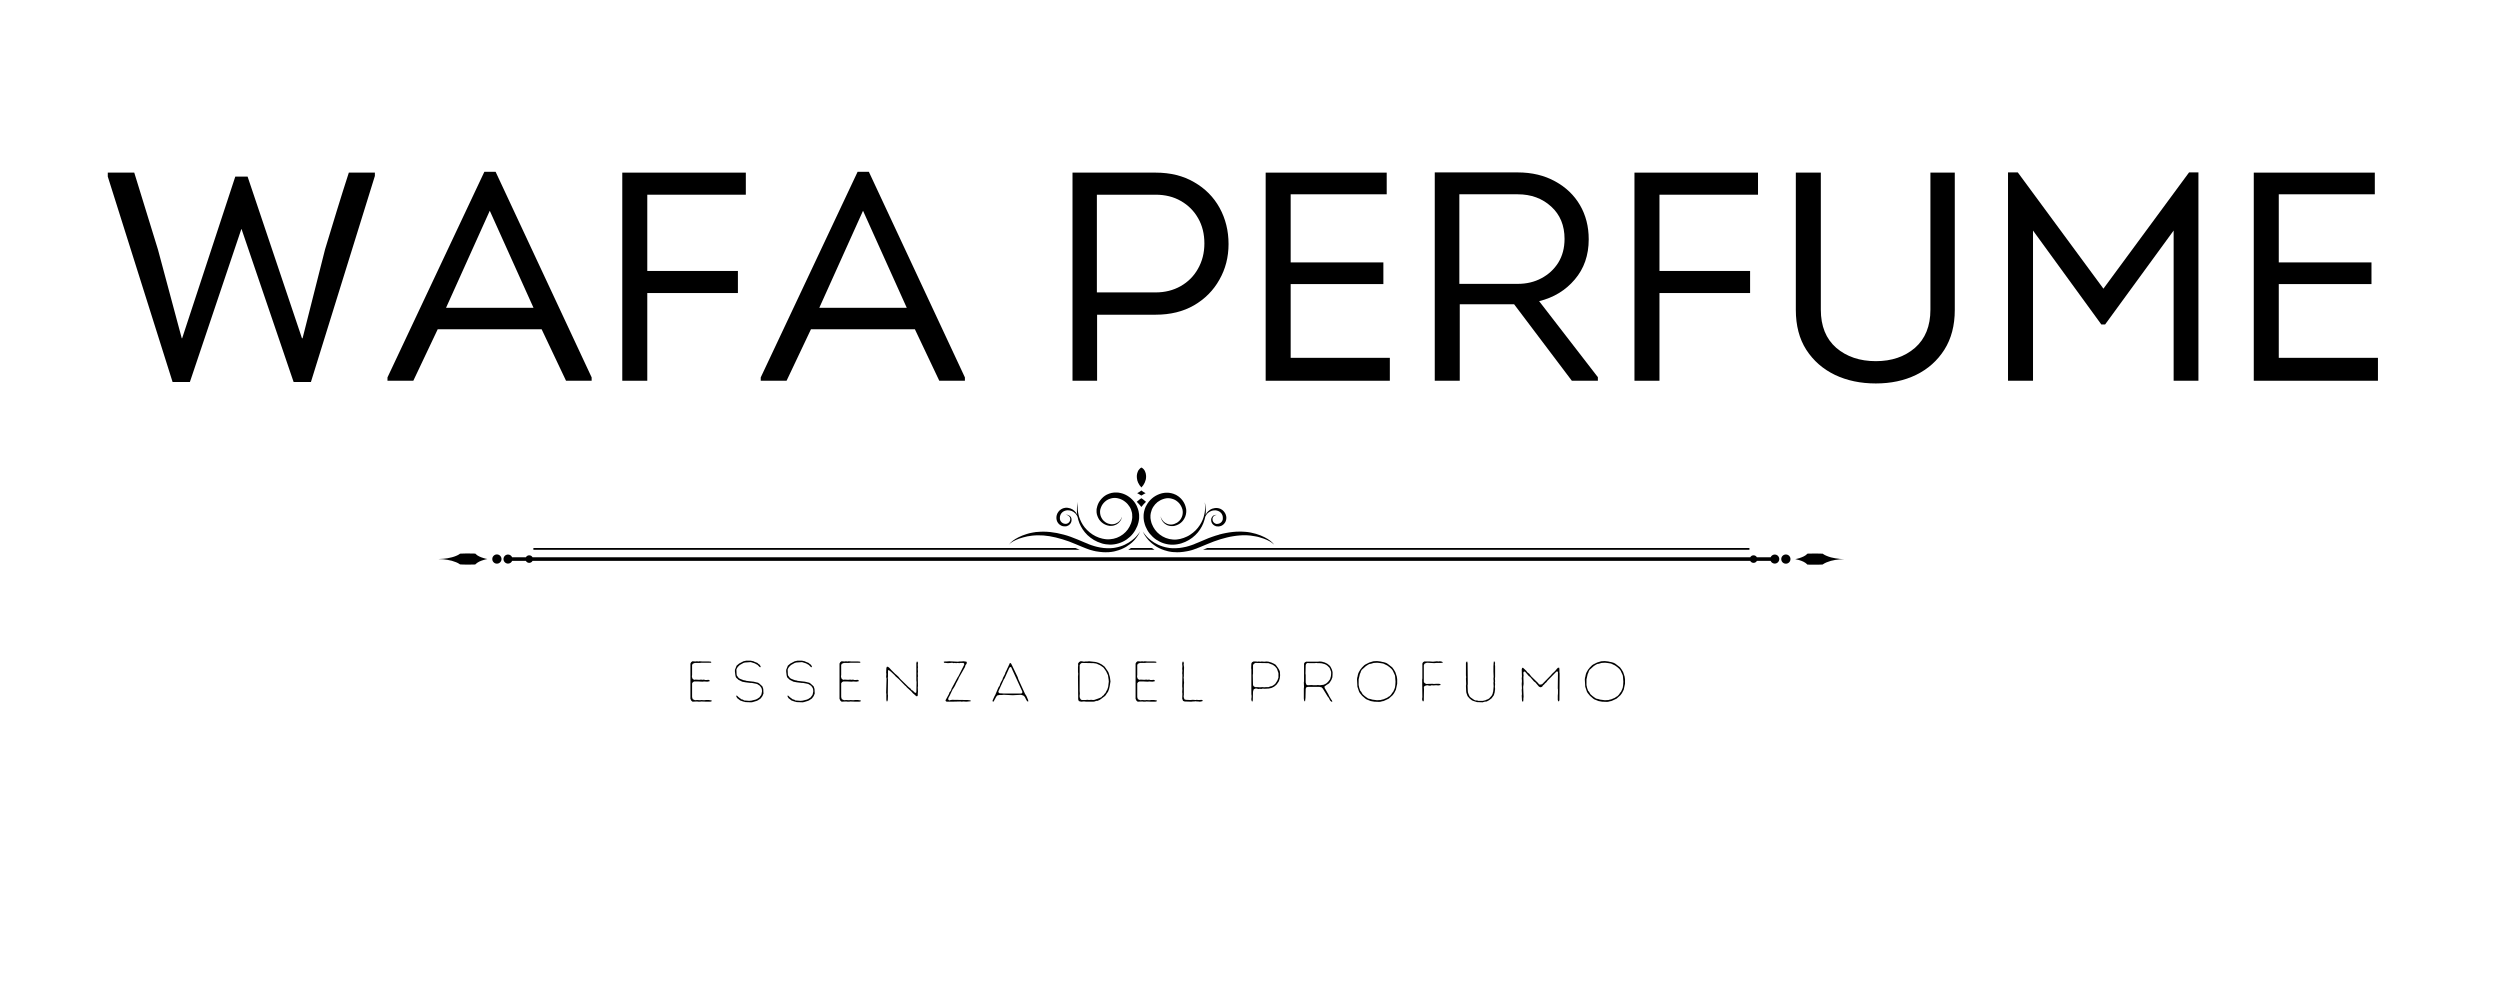 <svg xmlns="http://www.w3.org/2000/svg" xmlns:xlink="http://www.w3.org/1999/xlink" width="250" zoomAndPan="magnify" viewBox="0 0 187.5 75" height="100" preserveAspectRatio="xMidYMid meet" version="1.0"><defs><g/><clipPath id="b3ef763e98"><path d="M 32.867 41 L 37 41 L 37 42.449 L 32.867 42.449 Z M 32.867 41 " clip-rule="nonzero"/></clipPath><clipPath id="3df4dc69e4"><path d="M 134 41 L 138.336 41 L 138.336 42.449 L 134 42.449 Z M 134 41 " clip-rule="nonzero"/></clipPath><clipPath id="1df976485a"><path d="M 133 41 L 135 41 L 135 42.449 L 133 42.449 Z M 133 41 " clip-rule="nonzero"/></clipPath><clipPath id="d5ff8f9a8e"><path d="M 36 41 L 38 41 L 38 42.449 L 36 42.449 Z M 36 41 " clip-rule="nonzero"/></clipPath><clipPath id="b3ff19363c"><path d="M 37 41 L 134 41 L 134 42.449 L 37 42.449 Z M 37 41 " clip-rule="nonzero"/></clipPath></defs><g clip-path="url(#b3ef763e98)"><path fill="#000000" d="M 36.555 41.926 C 36.523 41.922 36.5 41.918 36.477 41.91 C 36.473 41.91 36.465 41.906 36.457 41.906 L 36.445 41.906 C 36.395 41.891 36.328 41.875 36.262 41.855 C 36.148 41.82 36.043 41.781 35.945 41.734 C 35.836 41.684 35.75 41.625 35.688 41.559 L 35.648 41.52 C 35.602 41.52 35.555 41.516 35.508 41.516 C 35.41 41.512 35.309 41.512 35.207 41.512 C 35.105 41.512 35.004 41.512 34.906 41.512 C 34.809 41.512 34.707 41.516 34.613 41.52 C 34.59 41.52 34.566 41.52 34.543 41.523 L 34.5 41.523 C 34.5 41.523 34.484 41.539 34.477 41.547 C 34.438 41.574 34.395 41.598 34.352 41.625 C 34.305 41.648 34.258 41.668 34.207 41.691 C 34.105 41.734 34 41.77 33.891 41.797 C 33.672 41.859 33.449 41.891 33.262 41.906 C 33.102 41.922 32.969 41.926 32.867 41.93 C 32.969 41.93 33.105 41.934 33.262 41.949 C 33.449 41.969 33.672 42 33.891 42.059 C 34 42.09 34.105 42.125 34.207 42.168 C 34.258 42.188 34.305 42.211 34.352 42.234 C 34.395 42.262 34.438 42.285 34.477 42.312 C 34.484 42.32 34.492 42.324 34.5 42.332 L 34.543 42.332 L 34.613 42.336 C 34.711 42.34 34.809 42.344 34.906 42.344 C 34.934 42.344 34.957 42.344 34.98 42.344 L 35.207 42.344 C 35.309 42.344 35.406 42.344 35.504 42.34 C 35.551 42.34 35.598 42.34 35.645 42.336 L 35.684 42.297 C 35.75 42.234 35.836 42.176 35.941 42.121 C 36.039 42.074 36.145 42.035 36.262 42 C 36.352 41.973 36.453 41.945 36.562 41.926 L 36.547 41.926 Z M 36.555 41.926 " fill-opacity="1" fill-rule="nonzero"/></g><g clip-path="url(#3df4dc69e4)"><path fill="#000000" d="M 137.945 41.91 C 137.758 41.895 137.535 41.859 137.316 41.801 C 137.207 41.77 137.098 41.734 137 41.691 C 136.949 41.672 136.902 41.648 136.855 41.625 C 136.812 41.602 136.77 41.574 136.73 41.547 C 136.723 41.543 136.715 41.535 136.703 41.527 L 136.664 41.527 C 136.641 41.527 136.617 41.523 136.594 41.523 C 136.496 41.52 136.398 41.52 136.301 41.516 C 136.199 41.516 136.102 41.512 136 41.516 C 135.898 41.516 135.801 41.516 135.699 41.52 C 135.652 41.52 135.605 41.523 135.559 41.523 L 135.52 41.562 C 135.457 41.629 135.371 41.684 135.262 41.738 C 135.168 41.785 135.059 41.824 134.945 41.863 C 134.879 41.879 134.812 41.898 134.762 41.91 L 134.75 41.91 C 134.75 41.91 134.738 41.918 134.73 41.918 C 134.707 41.922 134.684 41.926 134.652 41.934 L 134.637 41.934 C 134.746 41.957 134.848 41.98 134.941 42.008 C 135.055 42.043 135.164 42.082 135.258 42.129 C 135.367 42.184 135.453 42.242 135.516 42.305 L 135.555 42.344 C 135.602 42.344 135.648 42.348 135.695 42.348 C 135.793 42.352 135.895 42.352 135.996 42.352 L 136.219 42.352 C 136.246 42.352 136.27 42.352 136.293 42.352 C 136.395 42.352 136.488 42.348 136.586 42.344 L 136.66 42.34 L 136.699 42.34 C 136.699 42.34 136.715 42.324 136.723 42.32 C 136.762 42.293 136.805 42.266 136.852 42.242 C 136.898 42.219 136.945 42.195 136.992 42.176 C 137.094 42.133 137.199 42.098 137.309 42.066 C 137.531 42.008 137.75 41.973 137.938 41.957 C 138.098 41.941 138.23 41.938 138.332 41.934 C 138.23 41.934 138.094 41.93 137.938 41.914 Z M 137.945 41.91 " fill-opacity="1" fill-rule="nonzero"/></g><g clip-path="url(#1df976485a)"><path fill="#000000" d="M 133.941 41.586 C 133.75 41.586 133.594 41.738 133.594 41.93 C 133.594 42.125 133.746 42.277 133.941 42.277 C 134.133 42.277 134.285 42.125 134.285 41.93 C 134.285 41.738 134.133 41.586 133.941 41.586 Z M 133.941 41.586 " fill-opacity="1" fill-rule="nonzero"/></g><g clip-path="url(#d5ff8f9a8e)"><path fill="#000000" d="M 37.613 41.93 C 37.613 42.023 37.578 42.105 37.512 42.172 C 37.445 42.242 37.363 42.273 37.266 42.273 C 37.172 42.273 37.09 42.242 37.023 42.172 C 36.953 42.105 36.922 42.023 36.922 41.93 C 36.922 41.832 36.953 41.754 37.023 41.684 C 37.09 41.617 37.172 41.582 37.266 41.582 C 37.363 41.582 37.445 41.617 37.512 41.684 C 37.578 41.754 37.613 41.832 37.613 41.93 Z M 37.613 41.93 " fill-opacity="1" fill-rule="nonzero"/></g><g clip-path="url(#b3ff19363c)"><path fill="#000000" d="M 133.105 41.59 C 132.969 41.59 132.848 41.676 132.797 41.797 L 131.766 41.797 C 131.719 41.707 131.625 41.648 131.516 41.648 C 131.41 41.648 131.312 41.707 131.266 41.797 L 39.941 41.797 C 39.895 41.707 39.797 41.648 39.691 41.648 C 39.582 41.648 39.488 41.707 39.441 41.797 L 38.41 41.797 C 38.359 41.676 38.238 41.59 38.102 41.59 C 37.914 41.59 37.762 41.742 37.762 41.93 C 37.762 42.117 37.914 42.27 38.102 42.27 C 38.238 42.27 38.359 42.188 38.41 42.066 L 39.441 42.066 C 39.488 42.156 39.582 42.215 39.691 42.215 C 39.797 42.215 39.895 42.156 39.941 42.066 L 131.266 42.066 C 131.312 42.156 131.41 42.215 131.516 42.215 C 131.625 42.215 131.719 42.156 131.766 42.066 L 132.797 42.066 C 132.848 42.188 132.969 42.27 133.105 42.27 C 133.293 42.27 133.445 42.117 133.445 41.93 C 133.445 41.742 133.293 41.59 133.105 41.59 Z M 133.105 41.59 " fill-opacity="1" fill-rule="nonzero"/></g><path fill="#000000" d="M 85.281 35.98 C 85.316 36.121 85.379 36.258 85.461 36.383 C 85.504 36.441 85.551 36.5 85.602 36.555 L 85.605 36.559 L 85.609 36.555 C 85.66 36.5 85.707 36.441 85.75 36.383 C 85.832 36.258 85.895 36.125 85.93 35.98 C 85.945 35.91 85.957 35.836 85.957 35.766 C 85.957 35.691 85.953 35.621 85.938 35.551 L 85.938 35.539 L 85.934 35.527 L 85.93 35.508 C 85.926 35.496 85.926 35.48 85.918 35.469 C 85.91 35.445 85.902 35.418 85.891 35.391 L 85.883 35.371 C 85.883 35.371 85.879 35.359 85.875 35.355 L 85.871 35.344 L 85.867 35.336 L 85.859 35.316 L 85.848 35.297 L 85.84 35.281 L 85.828 35.266 C 85.828 35.266 85.824 35.254 85.82 35.25 C 85.805 35.23 85.785 35.207 85.77 35.188 C 85.75 35.172 85.73 35.148 85.711 35.133 C 85.691 35.113 85.672 35.098 85.652 35.086 C 85.641 35.082 85.633 35.078 85.625 35.074 L 85.613 35.074 L 85.613 35.07 L 85.609 35.07 C 85.609 35.07 85.602 35.07 85.594 35.074 C 85.586 35.074 85.578 35.082 85.566 35.086 C 85.547 35.098 85.527 35.113 85.508 35.129 C 85.488 35.148 85.469 35.164 85.453 35.188 C 85.434 35.207 85.414 35.227 85.402 35.25 C 85.398 35.254 85.395 35.258 85.391 35.262 L 85.379 35.281 L 85.371 35.297 L 85.359 35.316 L 85.352 35.336 L 85.344 35.352 C 85.344 35.352 85.336 35.363 85.336 35.371 L 85.328 35.391 C 85.316 35.414 85.309 35.441 85.301 35.469 C 85.297 35.48 85.293 35.492 85.289 35.508 L 85.285 35.527 L 85.285 35.539 L 85.281 35.547 C 85.266 35.617 85.258 35.691 85.262 35.762 C 85.262 35.836 85.273 35.91 85.293 35.977 Z M 85.281 35.98 " fill-opacity="1" fill-rule="nonzero"/><path fill="#000000" d="M 85.258 37.633 C 85.383 37.754 85.496 37.887 85.602 38.023 C 85.707 37.887 85.824 37.754 85.949 37.633 C 85.941 37.629 85.938 37.625 85.93 37.621 L 85.898 37.59 C 85.875 37.57 85.852 37.551 85.824 37.531 C 85.801 37.512 85.777 37.492 85.754 37.473 L 85.719 37.445 C 85.703 37.438 85.691 37.426 85.68 37.418 C 85.652 37.398 85.629 37.383 85.602 37.367 C 85.578 37.383 85.551 37.402 85.527 37.418 C 85.516 37.426 85.504 37.438 85.488 37.445 L 85.453 37.473 C 85.43 37.492 85.406 37.512 85.383 37.531 C 85.359 37.551 85.332 37.57 85.309 37.59 L 85.277 37.621 C 85.277 37.621 85.266 37.629 85.258 37.633 Z M 85.258 37.633 " fill-opacity="1" fill-rule="nonzero"/><path fill="#000000" d="M 85.348 37.02 L 85.371 37.031 C 85.398 37.047 85.426 37.059 85.453 37.078 C 85.504 37.105 85.555 37.137 85.602 37.168 C 85.652 37.137 85.703 37.105 85.754 37.078 C 85.781 37.059 85.809 37.047 85.836 37.031 L 85.859 37.02 L 85.879 37.008 L 85.922 36.988 L 85.875 36.965 C 85.801 36.926 85.73 36.883 85.664 36.832 C 85.645 36.816 85.621 36.801 85.602 36.785 C 85.582 36.801 85.562 36.816 85.543 36.832 C 85.477 36.883 85.406 36.926 85.332 36.965 L 85.285 36.988 L 85.328 37.008 Z M 85.348 37.02 " fill-opacity="1" fill-rule="nonzero"/><path fill="#000000" d="M 75.695 40.812 C 75.695 40.812 75.707 40.801 75.711 40.797 L 75.73 40.781 C 75.785 40.734 75.867 40.668 75.988 40.602 C 76.102 40.535 76.254 40.465 76.434 40.398 C 76.523 40.367 76.621 40.336 76.723 40.309 C 76.828 40.277 76.938 40.25 77.055 40.227 C 77.172 40.203 77.293 40.184 77.422 40.172 C 77.453 40.168 77.488 40.164 77.52 40.164 C 77.535 40.164 77.555 40.16 77.57 40.16 C 77.586 40.16 77.605 40.156 77.621 40.156 L 77.672 40.156 L 77.699 40.152 L 77.777 40.152 L 77.828 40.148 C 77.969 40.145 78.109 40.152 78.262 40.16 C 78.41 40.172 78.559 40.191 78.715 40.215 C 78.871 40.242 79.027 40.273 79.188 40.312 C 79.348 40.348 79.512 40.395 79.676 40.445 C 79.84 40.496 80.004 40.547 80.172 40.609 C 80.34 40.672 80.508 40.738 80.676 40.812 C 80.848 40.883 81.016 40.953 81.184 41.023 C 81.27 41.055 81.352 41.09 81.438 41.125 L 81.5 41.148 C 81.523 41.156 81.543 41.164 81.566 41.172 C 81.609 41.188 81.652 41.203 81.695 41.219 C 81.707 41.223 81.719 41.223 81.727 41.23 L 81.762 41.238 L 81.793 41.25 L 81.824 41.258 C 81.871 41.27 81.91 41.285 81.957 41.293 C 81.977 41.301 82 41.305 82.023 41.312 L 82.086 41.324 C 82.098 41.328 82.109 41.328 82.117 41.332 L 82.148 41.34 L 82.215 41.352 C 82.387 41.383 82.559 41.402 82.727 41.414 L 82.793 41.414 C 82.812 41.418 82.832 41.418 82.855 41.418 L 82.914 41.418 C 82.938 41.418 82.957 41.418 82.977 41.418 C 83.016 41.418 83.059 41.418 83.098 41.414 L 83.16 41.414 C 83.184 41.41 83.199 41.406 83.223 41.406 C 83.262 41.402 83.301 41.398 83.34 41.395 C 83.359 41.395 83.379 41.387 83.398 41.387 C 83.418 41.383 83.438 41.379 83.457 41.375 L 83.539 41.363 L 83.566 41.355 L 83.621 41.344 C 83.621 41.344 83.641 41.34 83.648 41.336 L 83.676 41.328 C 83.824 41.293 83.961 41.246 84.09 41.195 C 84.219 41.141 84.336 41.082 84.445 41.02 C 84.555 40.953 84.652 40.887 84.742 40.816 C 84.766 40.797 84.785 40.781 84.809 40.762 L 84.855 40.727 C 84.855 40.727 84.863 40.715 84.871 40.711 C 84.887 40.695 84.91 40.676 84.93 40.66 L 84.984 40.605 C 84.984 40.605 85 40.59 85.008 40.582 L 85.035 40.555 C 85.035 40.555 85.051 40.539 85.059 40.531 L 85.082 40.504 L 85.117 40.469 L 85.125 40.453 L 85.168 40.402 C 85.168 40.402 85.18 40.387 85.188 40.379 L 85.207 40.355 C 85.219 40.34 85.23 40.324 85.242 40.309 C 85.266 40.277 85.285 40.246 85.305 40.219 L 85.332 40.18 C 85.34 40.164 85.352 40.152 85.359 40.137 L 85.383 40.102 C 85.391 40.086 85.398 40.074 85.402 40.062 L 85.422 40.031 L 85.465 39.945 C 85.477 39.93 85.48 39.918 85.488 39.902 L 85.516 39.848 L 85.5 39.871 L 85.48 39.898 C 85.473 39.91 85.465 39.926 85.453 39.941 L 85.406 40.004 L 85.398 40.02 L 85.375 40.047 C 85.375 40.047 85.355 40.07 85.348 40.078 L 85.32 40.113 C 85.309 40.125 85.301 40.137 85.293 40.148 L 85.258 40.188 C 85.238 40.211 85.215 40.238 85.188 40.266 C 85.176 40.281 85.16 40.293 85.148 40.305 L 85.125 40.324 C 85.125 40.324 85.113 40.34 85.105 40.348 L 85.059 40.391 L 85.047 40.398 L 85.035 40.41 L 85.008 40.43 L 84.984 40.453 C 84.984 40.453 84.965 40.469 84.957 40.473 L 84.93 40.496 C 84.93 40.496 84.91 40.508 84.902 40.52 C 84.754 40.637 84.57 40.754 84.359 40.852 C 84.25 40.902 84.137 40.949 84.016 40.984 C 83.895 41.023 83.766 41.055 83.629 41.078 L 83.605 41.082 C 83.605 41.082 83.586 41.086 83.578 41.086 L 83.527 41.094 L 83.504 41.098 L 83.477 41.098 L 83.426 41.105 C 83.406 41.105 83.387 41.109 83.371 41.109 C 83.355 41.109 83.336 41.113 83.32 41.113 C 83.281 41.113 83.246 41.117 83.211 41.117 C 83.191 41.117 83.176 41.117 83.156 41.117 L 83.102 41.117 C 83.062 41.117 83.027 41.117 82.988 41.113 C 82.973 41.113 82.953 41.113 82.934 41.109 L 82.875 41.105 C 82.855 41.105 82.84 41.102 82.82 41.102 L 82.789 41.102 L 82.773 41.098 L 82.762 41.098 C 82.605 41.078 82.449 41.055 82.293 41.016 L 82.234 41 L 82.203 40.996 C 82.203 40.996 82.184 40.988 82.172 40.984 L 82.113 40.969 C 82.094 40.965 82.074 40.957 82.055 40.953 C 82.016 40.941 81.977 40.926 81.938 40.914 L 81.906 40.906 L 81.879 40.895 L 81.848 40.887 C 81.848 40.887 81.828 40.879 81.82 40.875 C 81.777 40.859 81.742 40.844 81.699 40.832 C 81.684 40.82 81.66 40.816 81.641 40.809 L 81.582 40.781 C 81.5 40.746 81.418 40.711 81.332 40.68 C 81.168 40.605 81 40.535 80.824 40.465 C 80.652 40.391 80.477 40.324 80.305 40.262 C 80.129 40.195 79.953 40.145 79.781 40.098 C 79.609 40.051 79.434 40.012 79.266 39.977 C 79.098 39.945 78.93 39.922 78.762 39.902 C 78.598 39.887 78.438 39.875 78.281 39.875 C 78.121 39.875 77.969 39.879 77.82 39.895 L 77.711 39.902 L 77.684 39.902 L 77.656 39.91 L 77.605 39.918 C 77.586 39.918 77.57 39.922 77.551 39.926 C 77.535 39.926 77.52 39.93 77.5 39.934 C 77.465 39.941 77.43 39.945 77.398 39.953 C 77.262 39.977 77.137 40.008 77.016 40.047 C 76.895 40.082 76.785 40.121 76.68 40.164 C 76.578 40.207 76.48 40.246 76.391 40.293 C 76.215 40.379 76.07 40.473 75.961 40.555 C 75.848 40.641 75.773 40.719 75.727 40.773 L 75.711 40.793 C 75.711 40.793 75.699 40.805 75.695 40.809 C 75.688 40.82 75.68 40.828 75.676 40.836 L 75.656 40.859 L 75.676 40.84 C 75.676 40.84 75.691 40.824 75.703 40.816 Z M 75.695 40.812 " fill-opacity="1" fill-rule="nonzero"/><path fill="#000000" d="M 79.262 39.047 C 79.273 39.078 79.285 39.113 79.301 39.141 C 79.32 39.176 79.34 39.203 79.359 39.23 C 79.379 39.258 79.402 39.285 79.43 39.312 C 79.484 39.359 79.547 39.398 79.609 39.43 C 79.676 39.457 79.746 39.477 79.82 39.477 C 79.855 39.48 79.891 39.477 79.926 39.473 C 79.93 39.473 79.934 39.473 79.941 39.473 L 79.953 39.473 C 79.953 39.473 79.969 39.469 79.977 39.469 C 79.984 39.469 79.996 39.465 80.004 39.461 L 80.02 39.457 C 80.02 39.457 80.027 39.453 80.031 39.453 C 80.102 39.43 80.16 39.395 80.211 39.348 C 80.262 39.301 80.301 39.246 80.328 39.188 C 80.352 39.129 80.367 39.066 80.367 39.008 C 80.367 38.98 80.367 38.953 80.363 38.926 C 80.363 38.918 80.363 38.914 80.359 38.902 C 80.359 38.898 80.355 38.891 80.355 38.883 C 80.355 38.875 80.352 38.871 80.348 38.863 C 80.348 38.859 80.344 38.852 80.344 38.844 C 80.324 38.793 80.297 38.754 80.266 38.719 C 80.234 38.688 80.195 38.664 80.164 38.648 C 80.133 38.629 80.102 38.621 80.07 38.613 C 80.039 38.609 80.02 38.609 79.996 38.609 C 79.984 38.609 79.977 38.609 79.969 38.613 C 79.961 38.613 79.953 38.613 79.949 38.613 L 79.934 38.621 L 79.949 38.621 C 79.949 38.621 79.961 38.621 79.969 38.621 C 79.977 38.621 79.984 38.621 79.996 38.621 C 80.012 38.625 80.035 38.629 80.062 38.637 C 80.086 38.648 80.113 38.66 80.141 38.68 C 80.168 38.699 80.195 38.727 80.215 38.758 C 80.238 38.789 80.254 38.828 80.262 38.867 C 80.27 38.91 80.27 38.953 80.262 39 C 80.254 39.043 80.238 39.086 80.211 39.129 C 80.188 39.168 80.152 39.203 80.113 39.23 C 80.074 39.258 80.031 39.273 79.984 39.285 L 79.969 39.285 C 79.969 39.285 79.953 39.289 79.949 39.289 C 79.945 39.289 79.938 39.289 79.93 39.289 L 79.922 39.289 C 79.922 39.289 79.918 39.289 79.914 39.289 C 79.891 39.289 79.867 39.289 79.84 39.281 C 79.793 39.273 79.746 39.258 79.707 39.234 C 79.664 39.211 79.629 39.18 79.598 39.148 C 79.582 39.129 79.566 39.109 79.555 39.09 C 79.543 39.074 79.531 39.055 79.523 39.035 C 79.516 39.016 79.508 38.996 79.504 38.973 C 79.5 38.953 79.496 38.934 79.492 38.914 C 79.488 38.871 79.488 38.828 79.492 38.789 C 79.492 38.77 79.496 38.746 79.5 38.73 C 79.5 38.727 79.504 38.719 79.504 38.715 C 79.504 38.711 79.504 38.703 79.508 38.699 C 79.512 38.688 79.516 38.68 79.52 38.668 C 79.52 38.664 79.523 38.656 79.523 38.652 L 79.527 38.637 L 79.527 38.629 L 79.535 38.621 L 79.539 38.605 L 79.547 38.594 L 79.551 38.582 L 79.562 38.559 L 79.574 38.547 L 79.578 38.535 L 79.582 38.531 L 79.59 38.516 L 79.602 38.5 L 79.613 38.488 L 79.625 38.473 L 79.637 38.461 C 79.637 38.461 79.645 38.453 79.648 38.449 C 79.652 38.445 79.656 38.441 79.66 38.438 C 79.668 38.426 79.68 38.418 79.688 38.41 C 79.695 38.402 79.707 38.395 79.719 38.387 C 79.723 38.383 79.73 38.383 79.734 38.375 L 79.75 38.367 L 79.766 38.355 L 79.781 38.348 C 79.781 38.348 79.793 38.34 79.797 38.34 C 79.805 38.336 79.809 38.332 79.816 38.332 C 79.824 38.324 79.84 38.32 79.852 38.316 C 79.863 38.312 79.875 38.309 79.887 38.305 C 79.895 38.301 79.898 38.297 79.906 38.297 C 79.914 38.297 79.918 38.293 79.926 38.293 L 79.945 38.289 C 79.945 38.289 79.957 38.285 79.961 38.285 L 79.98 38.281 L 80 38.281 C 80 38.281 80.012 38.273 80.02 38.273 L 80.039 38.273 C 80.051 38.273 80.066 38.273 80.078 38.27 C 80.133 38.27 80.188 38.273 80.238 38.285 C 80.289 38.293 80.34 38.309 80.387 38.328 C 80.48 38.367 80.562 38.426 80.629 38.488 C 80.637 38.496 80.645 38.5 80.652 38.508 L 80.672 38.531 L 80.695 38.559 L 80.699 38.562 L 80.703 38.57 L 80.711 38.582 L 80.719 38.598 L 80.73 38.609 C 80.73 38.609 80.738 38.625 80.746 38.633 L 80.762 38.656 L 80.766 38.66 L 80.77 38.668 L 80.773 38.68 C 80.789 38.699 80.797 38.723 80.809 38.746 C 80.824 38.781 80.828 38.82 80.84 38.859 C 80.848 38.898 80.855 38.938 80.867 38.977 C 80.891 39.059 80.918 39.141 80.949 39.219 C 80.953 39.23 80.957 39.234 80.957 39.242 C 81.02 39.395 81.102 39.551 81.199 39.699 C 81.297 39.848 81.418 39.996 81.559 40.133 C 81.629 40.199 81.707 40.266 81.785 40.324 C 81.867 40.387 81.949 40.441 82.039 40.496 C 82.215 40.602 82.41 40.684 82.613 40.746 L 82.648 40.758 C 82.664 40.762 82.676 40.766 82.688 40.77 L 82.727 40.781 L 82.766 40.789 C 82.816 40.801 82.871 40.812 82.926 40.82 C 83.031 40.836 83.145 40.844 83.254 40.848 C 83.477 40.848 83.699 40.812 83.91 40.746 C 84.121 40.68 84.324 40.582 84.504 40.457 C 84.68 40.332 84.844 40.184 84.973 40.016 C 85.105 39.848 85.207 39.668 85.285 39.48 L 85.301 39.445 L 85.312 39.41 L 85.32 39.395 L 85.324 39.375 L 85.336 39.34 C 85.352 39.293 85.367 39.246 85.379 39.199 C 85.379 39.188 85.383 39.176 85.387 39.164 L 85.395 39.129 C 85.395 39.129 85.398 39.117 85.398 39.109 L 85.402 39.09 L 85.41 39.055 L 85.418 38.984 L 85.426 38.949 C 85.426 38.938 85.43 38.926 85.43 38.914 L 85.434 38.84 C 85.434 38.84 85.434 38.828 85.434 38.82 L 85.434 38.621 L 85.43 38.582 C 85.43 38.57 85.43 38.555 85.426 38.543 L 85.414 38.469 C 85.41 38.441 85.406 38.418 85.402 38.391 C 85.402 38.387 85.402 38.379 85.398 38.371 L 85.395 38.352 L 85.387 38.316 C 85.363 38.215 85.328 38.113 85.285 38.02 L 85.27 37.98 L 85.262 37.965 C 85.262 37.965 85.254 37.949 85.254 37.945 L 85.219 37.871 C 85.203 37.848 85.191 37.824 85.176 37.805 L 85.172 37.793 L 85.168 37.785 L 85.156 37.77 L 85.137 37.734 C 85.016 37.555 84.859 37.391 84.676 37.262 C 84.492 37.129 84.281 37.031 84.062 36.98 C 84.047 36.977 84.035 36.973 84.02 36.973 L 83.977 36.965 L 83.957 36.961 C 83.957 36.961 83.941 36.957 83.934 36.953 L 83.891 36.949 C 83.875 36.945 83.859 36.945 83.848 36.945 L 83.801 36.941 L 83.758 36.941 L 83.738 36.938 L 83.715 36.938 C 83.598 36.934 83.48 36.945 83.367 36.969 C 83.254 36.996 83.145 37.035 83.039 37.086 L 83.031 37.09 C 83.031 37.09 83.023 37.094 83.02 37.094 L 83 37.105 C 82.988 37.109 82.977 37.117 82.961 37.125 L 82.926 37.148 L 82.906 37.156 C 82.906 37.156 82.895 37.164 82.891 37.172 L 82.855 37.191 C 82.855 37.191 82.844 37.203 82.84 37.207 L 82.82 37.219 L 82.805 37.23 C 82.805 37.23 82.793 37.238 82.789 37.242 L 82.754 37.27 C 82.668 37.344 82.59 37.426 82.523 37.516 C 82.453 37.602 82.398 37.699 82.355 37.797 C 82.312 37.898 82.281 38 82.262 38.105 L 82.254 38.125 C 82.254 38.125 82.254 38.137 82.254 38.141 L 82.246 38.184 C 82.246 38.195 82.246 38.211 82.242 38.223 L 82.242 38.242 C 82.242 38.242 82.242 38.254 82.242 38.262 L 82.242 38.379 C 82.242 38.391 82.242 38.402 82.242 38.418 C 82.25 38.523 82.273 38.625 82.312 38.715 C 82.344 38.812 82.395 38.898 82.445 38.977 C 82.473 39.016 82.504 39.051 82.535 39.086 L 82.586 39.137 C 82.586 39.137 82.602 39.152 82.609 39.16 C 82.617 39.168 82.629 39.176 82.637 39.184 C 82.703 39.242 82.777 39.289 82.855 39.328 C 82.93 39.367 83.008 39.395 83.086 39.414 L 83.117 39.418 L 83.145 39.426 C 83.145 39.426 83.164 39.43 83.176 39.43 L 83.203 39.438 C 83.203 39.438 83.215 39.438 83.219 39.438 L 83.234 39.438 L 83.266 39.441 L 83.305 39.441 C 83.305 39.441 83.316 39.441 83.32 39.441 C 83.398 39.441 83.469 39.43 83.535 39.414 C 83.602 39.395 83.664 39.371 83.719 39.344 C 83.773 39.312 83.82 39.281 83.863 39.246 C 83.906 39.211 83.941 39.176 83.973 39.137 C 84.004 39.102 84.031 39.062 84.051 39.027 C 84.07 38.992 84.09 38.957 84.102 38.926 L 84.109 38.902 L 84.113 38.895 C 84.113 38.895 84.117 38.887 84.117 38.883 L 84.125 38.863 L 84.129 38.852 L 84.129 38.844 C 84.137 38.832 84.141 38.82 84.141 38.809 L 84.148 38.781 C 84.148 38.781 84.148 38.773 84.148 38.77 L 84.148 38.758 L 84.152 38.742 L 84.148 38.758 L 84.148 38.766 C 84.148 38.766 84.141 38.773 84.141 38.777 L 84.133 38.805 C 84.133 38.805 84.121 38.824 84.117 38.836 L 84.109 38.852 L 84.102 38.871 C 84.102 38.871 84.098 38.879 84.098 38.883 L 84.09 38.895 L 84.082 38.914 C 84.062 38.941 84.047 38.973 84.02 39.004 C 84 39.035 83.969 39.07 83.938 39.102 C 83.902 39.133 83.867 39.164 83.824 39.191 C 83.781 39.219 83.73 39.246 83.68 39.266 C 83.625 39.289 83.57 39.305 83.512 39.312 C 83.453 39.324 83.387 39.324 83.324 39.32 C 83.258 39.312 83.195 39.297 83.125 39.273 C 83.062 39.254 82.996 39.223 82.934 39.184 C 82.875 39.141 82.816 39.098 82.762 39.043 C 82.754 39.035 82.75 39.027 82.742 39.023 C 82.738 39.016 82.73 39.008 82.723 39 L 82.703 38.98 L 82.699 38.973 L 82.695 38.969 L 82.688 38.957 C 82.664 38.926 82.645 38.895 82.625 38.859 C 82.547 38.727 82.504 38.566 82.504 38.402 C 82.504 38.395 82.504 38.383 82.504 38.375 L 82.504 38.344 L 82.508 38.316 L 82.512 38.285 C 82.512 38.285 82.512 38.273 82.512 38.27 L 82.512 38.258 C 82.512 38.258 82.516 38.234 82.52 38.227 L 82.527 38.199 C 82.527 38.199 82.527 38.188 82.531 38.184 L 82.535 38.168 C 82.559 38.086 82.59 38.008 82.629 37.93 C 82.668 37.855 82.719 37.785 82.777 37.719 C 82.832 37.656 82.898 37.598 82.969 37.547 L 82.996 37.527 C 82.996 37.527 83.004 37.523 83.008 37.52 L 83.02 37.512 L 83.035 37.504 C 83.035 37.504 83.043 37.496 83.051 37.496 L 83.078 37.48 C 83.078 37.48 83.086 37.473 83.09 37.473 L 83.137 37.449 C 83.137 37.449 83.156 37.441 83.164 37.438 L 83.188 37.426 L 83.195 37.426 C 83.273 37.395 83.355 37.371 83.441 37.355 C 83.527 37.344 83.609 37.34 83.695 37.348 L 83.711 37.348 L 83.723 37.352 L 83.754 37.355 L 83.789 37.363 C 83.789 37.363 83.809 37.363 83.82 37.367 L 83.852 37.375 C 83.852 37.375 83.859 37.375 83.863 37.379 L 83.91 37.391 C 83.91 37.391 83.934 37.398 83.941 37.398 C 84.109 37.449 84.262 37.531 84.391 37.637 C 84.523 37.738 84.633 37.867 84.719 38.004 L 84.73 38.027 L 84.742 38.043 L 84.746 38.047 L 84.75 38.055 L 84.777 38.105 L 84.801 38.16 C 84.801 38.16 84.805 38.168 84.809 38.172 L 84.812 38.184 L 84.824 38.211 C 84.852 38.285 84.875 38.359 84.891 38.43 L 84.898 38.457 L 84.898 38.473 C 84.898 38.473 84.902 38.48 84.902 38.488 C 84.902 38.504 84.906 38.523 84.91 38.543 L 84.914 38.598 C 84.914 38.598 84.914 38.613 84.914 38.625 L 84.914 38.68 L 84.918 38.707 L 84.918 38.797 C 84.918 38.797 84.918 38.809 84.918 38.812 L 84.914 38.863 C 84.914 38.863 84.914 38.879 84.91 38.891 L 84.906 38.914 L 84.902 38.941 L 84.898 38.965 L 84.895 38.992 L 84.895 39.004 C 84.895 39.004 84.891 39.012 84.891 39.016 L 84.883 39.043 C 84.883 39.043 84.879 39.062 84.879 39.07 C 84.871 39.105 84.859 39.145 84.848 39.18 L 84.84 39.207 L 84.836 39.219 L 84.832 39.234 L 84.809 39.289 C 84.754 39.434 84.68 39.578 84.582 39.711 C 84.484 39.844 84.363 39.969 84.227 40.074 C 84.09 40.18 83.934 40.266 83.766 40.332 C 83.598 40.395 83.422 40.434 83.238 40.445 C 83.148 40.453 83.059 40.449 82.965 40.445 C 82.922 40.441 82.875 40.438 82.832 40.426 L 82.816 40.426 L 82.797 40.422 L 82.766 40.414 C 82.754 40.414 82.742 40.41 82.73 40.406 L 82.695 40.402 C 82.516 40.363 82.34 40.301 82.176 40.219 C 82.094 40.18 82.016 40.137 81.941 40.086 C 81.867 40.039 81.793 39.984 81.727 39.93 C 81.59 39.82 81.469 39.695 81.363 39.57 C 81.258 39.441 81.172 39.305 81.102 39.168 C 81.031 39.031 80.977 38.895 80.934 38.766 C 80.914 38.703 80.898 38.637 80.883 38.578 C 80.871 38.516 80.859 38.453 80.852 38.398 C 80.836 38.281 80.824 38.176 80.824 38.082 C 80.824 37.992 80.824 37.91 80.828 37.844 C 80.828 37.836 80.828 37.828 80.828 37.82 L 80.828 37.797 C 80.836 37.785 80.836 37.77 80.836 37.758 L 80.84 37.727 C 80.84 37.715 80.844 37.703 80.844 37.695 L 80.852 37.641 L 80.84 37.691 C 80.84 37.691 80.836 37.711 80.832 37.719 L 80.824 37.754 C 80.82 37.766 80.816 37.781 80.816 37.793 L 80.812 37.816 C 80.812 37.816 80.809 37.832 80.805 37.84 C 80.793 37.906 80.785 37.988 80.773 38.078 C 80.766 38.176 80.766 38.281 80.77 38.402 C 80.77 38.461 80.777 38.523 80.785 38.59 L 80.785 38.602 C 80.785 38.602 80.777 38.582 80.773 38.574 L 80.766 38.559 L 80.758 38.547 L 80.742 38.516 C 80.742 38.516 80.73 38.496 80.723 38.488 L 80.707 38.457 C 80.707 38.457 80.691 38.438 80.684 38.426 C 80.656 38.387 80.617 38.348 80.578 38.312 C 80.539 38.273 80.492 38.238 80.441 38.207 C 80.391 38.176 80.332 38.152 80.273 38.129 C 80.215 38.109 80.148 38.098 80.082 38.086 C 80.066 38.086 80.051 38.082 80.035 38.082 L 80.008 38.082 C 80.008 38.082 79.992 38.082 79.984 38.082 L 79.934 38.082 C 79.934 38.082 79.918 38.086 79.906 38.086 L 79.883 38.086 C 79.883 38.086 79.867 38.094 79.855 38.094 C 79.848 38.094 79.84 38.098 79.832 38.098 C 79.816 38.102 79.797 38.105 79.781 38.109 C 79.766 38.113 79.746 38.121 79.73 38.125 C 79.723 38.129 79.715 38.133 79.707 38.133 C 79.695 38.137 79.688 38.141 79.684 38.145 L 79.637 38.168 C 79.637 38.168 79.629 38.172 79.625 38.176 L 79.613 38.18 C 79.613 38.18 79.598 38.188 79.59 38.191 C 79.574 38.203 79.559 38.211 79.547 38.223 C 79.531 38.234 79.52 38.242 79.504 38.254 C 79.496 38.262 79.492 38.266 79.484 38.27 C 79.477 38.277 79.473 38.281 79.465 38.289 L 79.445 38.309 C 79.445 38.309 79.434 38.32 79.43 38.324 L 79.422 38.336 L 79.395 38.363 L 79.379 38.387 C 79.379 38.387 79.375 38.391 79.371 38.395 L 79.367 38.406 C 79.367 38.406 79.355 38.422 79.352 38.426 L 79.34 38.449 C 79.34 38.449 79.336 38.453 79.332 38.457 L 79.324 38.469 L 79.312 38.492 L 79.301 38.512 L 79.297 38.523 L 79.293 38.531 L 79.285 38.555 C 79.285 38.555 79.277 38.57 79.273 38.578 C 79.27 38.594 79.266 38.609 79.262 38.625 C 79.258 38.633 79.258 38.637 79.254 38.648 C 79.254 38.656 79.25 38.66 79.246 38.668 C 79.242 38.699 79.238 38.73 79.234 38.758 C 79.227 38.816 79.23 38.879 79.238 38.941 C 79.242 38.973 79.254 39.008 79.262 39.039 Z M 79.262 39.047 " fill-opacity="1" fill-rule="nonzero"/><path fill="#000000" d="M 91.434 40.098 C 91.262 40.145 91.082 40.199 90.91 40.262 C 90.734 40.32 90.562 40.391 90.391 40.465 C 90.215 40.535 90.047 40.609 89.883 40.68 C 89.801 40.715 89.715 40.746 89.633 40.781 L 89.574 40.809 C 89.551 40.816 89.531 40.824 89.516 40.832 C 89.473 40.848 89.438 40.859 89.395 40.875 C 89.387 40.879 89.379 40.879 89.367 40.887 L 89.336 40.895 L 89.309 40.906 L 89.277 40.914 C 89.238 40.926 89.199 40.941 89.16 40.953 C 89.141 40.957 89.121 40.965 89.102 40.969 L 89.043 40.984 C 89.043 40.984 89.023 40.992 89.012 40.996 L 88.984 41 L 88.922 41.016 C 88.766 41.051 88.609 41.078 88.457 41.098 L 88.426 41.098 L 88.395 41.102 C 88.379 41.102 88.359 41.105 88.34 41.105 L 88.281 41.109 C 88.262 41.109 88.246 41.113 88.227 41.113 C 88.188 41.113 88.148 41.117 88.113 41.117 L 88.059 41.117 C 88.039 41.117 88.023 41.117 88.004 41.117 C 87.969 41.117 87.934 41.117 87.895 41.113 C 87.879 41.113 87.859 41.113 87.844 41.109 C 87.828 41.109 87.809 41.109 87.789 41.105 L 87.738 41.102 L 87.711 41.102 L 87.688 41.094 L 87.637 41.086 C 87.637 41.086 87.621 41.086 87.613 41.082 L 87.586 41.078 C 87.449 41.055 87.32 41.027 87.199 40.984 C 87.078 40.949 86.965 40.902 86.855 40.852 C 86.645 40.754 86.461 40.637 86.312 40.52 C 86.301 40.512 86.293 40.504 86.285 40.496 L 86.258 40.473 C 86.258 40.473 86.242 40.457 86.23 40.453 L 86.207 40.43 L 86.18 40.41 L 86.168 40.398 L 86.156 40.391 L 86.109 40.348 C 86.109 40.348 86.094 40.332 86.09 40.324 L 86.066 40.305 C 86.051 40.289 86.039 40.277 86.027 40.266 C 86.004 40.238 85.977 40.211 85.957 40.188 L 85.926 40.148 C 85.914 40.137 85.906 40.125 85.895 40.113 L 85.867 40.078 C 85.859 40.07 85.852 40.059 85.84 40.047 L 85.82 40.02 L 85.762 39.941 C 85.75 39.926 85.742 39.914 85.734 39.898 L 85.715 39.871 L 85.699 39.848 L 85.715 39.871 L 85.727 39.902 C 85.734 39.918 85.742 39.93 85.75 39.945 L 85.793 40.031 L 85.812 40.062 C 85.82 40.074 85.824 40.086 85.832 40.102 L 85.855 40.137 C 85.863 40.152 85.875 40.164 85.883 40.18 L 85.91 40.219 C 85.93 40.25 85.949 40.281 85.973 40.309 C 85.984 40.324 85.996 40.34 86.008 40.355 L 86.027 40.379 C 86.027 40.379 86.039 40.395 86.047 40.402 L 86.09 40.453 L 86.098 40.469 L 86.133 40.504 L 86.156 40.531 C 86.156 40.531 86.172 40.547 86.18 40.555 L 86.207 40.582 C 86.207 40.582 86.223 40.598 86.23 40.605 L 86.285 40.66 C 86.305 40.676 86.324 40.695 86.348 40.711 C 86.352 40.715 86.355 40.719 86.359 40.727 L 86.406 40.762 C 86.43 40.781 86.449 40.797 86.473 40.816 C 86.562 40.887 86.66 40.953 86.77 41.02 C 86.879 41.082 86.996 41.141 87.125 41.195 C 87.254 41.246 87.391 41.293 87.539 41.328 L 87.566 41.336 C 87.566 41.336 87.586 41.34 87.594 41.344 L 87.648 41.355 L 87.676 41.363 L 87.758 41.375 C 87.777 41.379 87.797 41.383 87.816 41.387 C 87.836 41.387 87.855 41.391 87.875 41.395 C 87.914 41.398 87.953 41.402 87.992 41.406 C 88.012 41.406 88.035 41.41 88.055 41.41 L 88.117 41.41 C 88.156 41.418 88.195 41.418 88.238 41.418 C 88.258 41.418 88.277 41.418 88.301 41.418 L 88.359 41.418 C 88.383 41.418 88.402 41.418 88.422 41.414 L 88.488 41.414 C 88.656 41.402 88.828 41.383 89 41.348 L 89.066 41.336 L 89.098 41.328 C 89.105 41.328 89.117 41.324 89.129 41.324 L 89.195 41.309 C 89.215 41.305 89.238 41.297 89.258 41.293 C 89.305 41.281 89.344 41.27 89.391 41.258 L 89.406 41.254 L 89.422 41.246 L 89.453 41.238 L 89.488 41.227 C 89.496 41.223 89.508 41.219 89.52 41.215 C 89.562 41.203 89.605 41.188 89.648 41.168 C 89.672 41.16 89.691 41.152 89.715 41.148 L 89.777 41.121 C 89.863 41.086 89.945 41.055 90.031 41.02 C 90.199 40.949 90.367 40.879 90.539 40.809 C 90.711 40.738 90.879 40.668 91.043 40.609 C 91.211 40.547 91.375 40.492 91.539 40.441 C 91.703 40.391 91.867 40.348 92.027 40.309 C 92.188 40.27 92.344 40.238 92.5 40.215 C 92.652 40.188 92.809 40.172 92.953 40.16 C 93.102 40.148 93.246 40.141 93.387 40.145 L 93.488 40.145 L 93.516 40.148 L 93.539 40.148 L 93.59 40.152 C 93.609 40.152 93.625 40.156 93.641 40.156 C 93.66 40.156 93.676 40.156 93.691 40.16 C 93.727 40.164 93.758 40.168 93.789 40.168 C 93.918 40.184 94.043 40.203 94.16 40.227 C 94.277 40.246 94.387 40.273 94.488 40.305 C 94.594 40.336 94.691 40.363 94.781 40.398 C 94.961 40.465 95.109 40.531 95.227 40.602 C 95.344 40.668 95.426 40.734 95.48 40.781 L 95.5 40.797 C 95.5 40.797 95.512 40.809 95.516 40.812 C 95.527 40.82 95.535 40.828 95.543 40.836 L 95.562 40.852 L 95.543 40.832 C 95.543 40.832 95.531 40.812 95.523 40.801 C 95.52 40.797 95.516 40.793 95.508 40.785 L 95.492 40.766 C 95.445 40.711 95.371 40.633 95.262 40.551 C 95.148 40.465 95.004 40.371 94.828 40.285 C 94.738 40.242 94.641 40.199 94.539 40.156 C 94.434 40.113 94.324 40.074 94.203 40.039 C 94.082 40.004 93.957 39.973 93.82 39.945 C 93.789 39.941 93.754 39.934 93.719 39.926 C 93.703 39.926 93.688 39.922 93.668 39.918 C 93.652 39.918 93.633 39.914 93.613 39.91 L 93.562 39.902 L 93.535 39.898 L 93.508 39.898 L 93.453 39.891 L 93.398 39.887 C 93.25 39.875 93.098 39.867 92.941 39.871 C 92.781 39.871 92.621 39.879 92.457 39.898 C 92.293 39.914 92.125 39.941 91.953 39.973 C 91.781 40.004 91.609 40.047 91.438 40.09 Z M 91.434 40.098 " fill-opacity="1" fill-rule="nonzero"/><path fill="#000000" d="M 85.941 37.969 L 85.934 37.988 L 85.918 38.023 C 85.875 38.121 85.84 38.223 85.82 38.32 L 85.809 38.359 L 85.805 38.379 C 85.805 38.379 85.805 38.391 85.801 38.398 C 85.797 38.422 85.793 38.449 85.789 38.473 L 85.777 38.551 C 85.777 38.562 85.777 38.574 85.773 38.586 L 85.773 38.625 L 85.77 38.645 L 85.77 38.828 C 85.77 38.828 85.77 38.84 85.77 38.848 L 85.777 38.918 C 85.777 38.93 85.777 38.941 85.781 38.953 L 85.785 38.992 L 85.789 39.027 L 85.797 39.062 L 85.801 39.098 L 85.805 39.117 C 85.805 39.117 85.809 39.129 85.809 39.133 L 85.82 39.168 C 85.82 39.184 85.824 39.191 85.828 39.207 C 85.84 39.254 85.852 39.297 85.867 39.348 L 85.879 39.383 L 85.887 39.398 L 85.891 39.418 L 85.906 39.453 L 85.918 39.488 C 85.996 39.676 86.098 39.859 86.23 40.023 C 86.363 40.188 86.523 40.34 86.703 40.465 C 86.883 40.586 87.082 40.688 87.297 40.754 C 87.508 40.82 87.73 40.855 87.949 40.852 C 88.062 40.852 88.172 40.844 88.281 40.824 C 88.336 40.816 88.387 40.809 88.441 40.793 L 88.461 40.789 L 88.477 40.785 L 88.516 40.773 C 88.527 40.77 88.543 40.77 88.555 40.766 L 88.594 40.754 C 88.797 40.691 88.992 40.605 89.168 40.5 C 89.254 40.449 89.34 40.391 89.418 40.332 C 89.5 40.27 89.574 40.203 89.645 40.137 C 89.785 40.004 89.906 39.859 90.004 39.707 C 90.105 39.555 90.184 39.402 90.246 39.25 C 90.25 39.242 90.254 39.234 90.254 39.227 C 90.285 39.148 90.312 39.066 90.336 38.984 C 90.348 38.945 90.359 38.906 90.367 38.867 C 90.375 38.828 90.383 38.789 90.395 38.754 C 90.406 38.73 90.418 38.707 90.43 38.684 L 90.438 38.676 L 90.445 38.66 L 90.461 38.637 C 90.461 38.637 90.469 38.625 90.477 38.613 L 90.5 38.578 L 90.508 38.562 L 90.531 38.539 L 90.551 38.516 C 90.551 38.516 90.566 38.5 90.574 38.492 C 90.641 38.43 90.723 38.371 90.816 38.336 C 90.863 38.316 90.914 38.297 90.969 38.289 C 91.02 38.281 91.074 38.273 91.125 38.277 C 91.137 38.277 91.152 38.277 91.164 38.277 L 91.184 38.277 C 91.184 38.277 91.199 38.281 91.203 38.281 L 91.223 38.281 L 91.242 38.289 C 91.242 38.289 91.254 38.289 91.262 38.293 L 91.281 38.297 C 91.281 38.297 91.293 38.301 91.297 38.301 C 91.305 38.301 91.312 38.305 91.316 38.309 C 91.332 38.312 91.34 38.316 91.352 38.32 C 91.367 38.324 91.375 38.332 91.391 38.336 C 91.395 38.336 91.398 38.34 91.406 38.344 C 91.414 38.344 91.418 38.348 91.422 38.352 L 91.441 38.359 L 91.453 38.371 L 91.465 38.375 L 91.473 38.383 C 91.473 38.383 91.48 38.387 91.488 38.391 C 91.496 38.398 91.504 38.406 91.516 38.414 C 91.523 38.422 91.535 38.43 91.543 38.441 C 91.547 38.445 91.551 38.449 91.555 38.453 C 91.559 38.457 91.562 38.461 91.57 38.465 L 91.582 38.477 L 91.594 38.492 L 91.598 38.5 L 91.602 38.504 L 91.625 38.535 L 91.633 38.551 L 91.641 38.562 L 91.652 38.586 L 91.656 38.598 L 91.664 38.609 L 91.668 38.625 L 91.676 38.633 L 91.676 38.641 L 91.684 38.656 C 91.684 38.656 91.688 38.668 91.688 38.672 C 91.691 38.684 91.691 38.691 91.695 38.703 C 91.695 38.707 91.699 38.715 91.699 38.719 C 91.699 38.723 91.703 38.73 91.703 38.734 C 91.707 38.754 91.711 38.773 91.711 38.793 C 91.715 38.832 91.715 38.871 91.711 38.918 C 91.711 38.938 91.707 38.957 91.703 38.977 C 91.695 39 91.688 39.02 91.68 39.039 C 91.672 39.059 91.66 39.078 91.648 39.098 C 91.637 39.113 91.625 39.133 91.609 39.152 C 91.578 39.184 91.543 39.215 91.5 39.238 C 91.457 39.262 91.41 39.277 91.363 39.285 C 91.34 39.289 91.316 39.293 91.289 39.293 C 91.289 39.293 91.285 39.293 91.281 39.293 L 91.273 39.293 C 91.273 39.293 91.262 39.293 91.254 39.293 C 91.246 39.293 91.242 39.293 91.238 39.293 L 91.219 39.293 C 91.176 39.281 91.129 39.262 91.09 39.234 C 91.051 39.207 91.02 39.176 90.992 39.133 C 90.969 39.094 90.949 39.051 90.941 39.004 C 90.934 38.961 90.934 38.914 90.941 38.875 C 90.949 38.836 90.969 38.797 90.988 38.766 C 91.008 38.734 91.035 38.707 91.062 38.688 C 91.09 38.668 91.117 38.652 91.141 38.645 C 91.168 38.637 91.191 38.629 91.211 38.629 C 91.219 38.629 91.23 38.629 91.234 38.625 C 91.242 38.625 91.25 38.625 91.254 38.625 C 91.254 38.625 91.242 38.621 91.234 38.621 C 91.227 38.621 91.219 38.621 91.207 38.617 C 91.188 38.617 91.164 38.617 91.133 38.621 C 91.105 38.625 91.074 38.637 91.039 38.652 C 91.004 38.668 90.969 38.691 90.941 38.727 C 90.91 38.762 90.883 38.805 90.863 38.852 C 90.859 38.859 90.859 38.863 90.855 38.871 C 90.855 38.875 90.852 38.883 90.848 38.891 C 90.848 38.895 90.844 38.902 90.844 38.91 C 90.844 38.918 90.844 38.922 90.84 38.93 C 90.836 38.957 90.836 38.984 90.836 39.016 C 90.836 39.074 90.852 39.137 90.875 39.191 C 90.902 39.254 90.941 39.309 90.992 39.352 C 91.043 39.398 91.105 39.438 91.176 39.457 C 91.18 39.457 91.184 39.461 91.188 39.465 L 91.199 39.469 C 91.199 39.469 91.215 39.473 91.227 39.473 C 91.234 39.473 91.242 39.477 91.254 39.477 L 91.266 39.477 C 91.266 39.477 91.273 39.48 91.277 39.48 C 91.312 39.484 91.348 39.488 91.387 39.484 C 91.457 39.48 91.527 39.465 91.594 39.438 C 91.66 39.41 91.719 39.367 91.773 39.32 C 91.797 39.293 91.824 39.27 91.844 39.238 C 91.867 39.211 91.887 39.18 91.902 39.152 C 91.918 39.121 91.93 39.086 91.941 39.055 C 91.953 39.023 91.961 38.992 91.965 38.957 C 91.977 38.895 91.977 38.836 91.973 38.773 C 91.969 38.746 91.965 38.715 91.957 38.688 C 91.957 38.68 91.953 38.672 91.949 38.664 C 91.949 38.656 91.945 38.648 91.945 38.641 C 91.941 38.625 91.938 38.609 91.93 38.598 C 91.926 38.586 91.922 38.582 91.922 38.574 L 91.91 38.539 L 91.902 38.527 L 91.879 38.488 L 91.871 38.477 C 91.871 38.477 91.867 38.469 91.867 38.465 L 91.852 38.445 C 91.852 38.445 91.844 38.43 91.84 38.422 L 91.832 38.414 C 91.832 38.414 91.828 38.406 91.824 38.402 L 91.793 38.363 L 91.785 38.352 L 91.773 38.344 C 91.773 38.344 91.766 38.332 91.758 38.324 L 91.738 38.305 C 91.738 38.305 91.727 38.293 91.719 38.289 C 91.715 38.281 91.707 38.277 91.703 38.27 C 91.688 38.262 91.676 38.25 91.66 38.238 C 91.645 38.23 91.629 38.219 91.613 38.211 C 91.605 38.207 91.602 38.203 91.594 38.199 L 91.582 38.191 C 91.582 38.191 91.574 38.188 91.57 38.184 L 91.523 38.16 C 91.523 38.16 91.504 38.156 91.5 38.152 C 91.492 38.148 91.48 38.145 91.473 38.141 C 91.457 38.137 91.441 38.133 91.422 38.129 C 91.406 38.125 91.391 38.121 91.371 38.113 C 91.363 38.113 91.355 38.113 91.348 38.109 C 91.34 38.109 91.332 38.109 91.32 38.105 L 91.297 38.105 C 91.297 38.105 91.281 38.102 91.27 38.102 L 91.219 38.102 C 91.219 38.102 91.203 38.102 91.195 38.102 L 91.172 38.102 C 91.152 38.102 91.137 38.105 91.121 38.105 C 91.055 38.113 90.992 38.129 90.93 38.148 C 90.871 38.168 90.816 38.195 90.766 38.227 C 90.715 38.258 90.668 38.293 90.625 38.332 C 90.586 38.367 90.551 38.406 90.52 38.445 C 90.516 38.457 90.504 38.465 90.5 38.477 L 90.48 38.504 C 90.48 38.504 90.469 38.523 90.465 38.535 L 90.461 38.543 L 90.453 38.551 L 90.445 38.562 L 90.438 38.578 L 90.434 38.594 C 90.434 38.594 90.422 38.613 90.418 38.621 L 90.418 38.609 C 90.426 38.543 90.434 38.48 90.434 38.422 C 90.441 38.301 90.434 38.191 90.426 38.098 C 90.418 38.004 90.41 37.922 90.395 37.859 C 90.395 37.852 90.395 37.844 90.391 37.836 L 90.387 37.812 C 90.387 37.797 90.383 37.785 90.379 37.773 L 90.371 37.738 C 90.371 37.738 90.367 37.719 90.363 37.711 L 90.352 37.66 L 90.359 37.715 C 90.359 37.715 90.359 37.734 90.363 37.742 L 90.367 37.777 C 90.367 37.789 90.367 37.805 90.371 37.816 L 90.371 37.84 C 90.371 37.84 90.375 37.855 90.375 37.863 C 90.379 37.93 90.383 38.008 90.383 38.102 C 90.383 38.195 90.371 38.301 90.355 38.418 C 90.344 38.473 90.336 38.535 90.32 38.598 C 90.305 38.656 90.289 38.723 90.27 38.785 C 90.23 38.918 90.176 39.051 90.102 39.188 C 90.031 39.32 89.945 39.457 89.84 39.586 C 89.738 39.715 89.617 39.84 89.477 39.949 C 89.41 40.004 89.336 40.059 89.262 40.105 C 89.188 40.156 89.109 40.199 89.027 40.238 C 88.863 40.32 88.688 40.379 88.508 40.422 L 88.473 40.426 C 88.465 40.43 88.449 40.43 88.441 40.434 L 88.406 40.441 L 88.391 40.441 L 88.371 40.445 C 88.328 40.453 88.281 40.457 88.238 40.465 C 88.148 40.473 88.055 40.473 87.965 40.465 C 87.785 40.453 87.605 40.414 87.438 40.348 C 87.273 40.285 87.117 40.195 86.98 40.09 C 86.84 39.984 86.723 39.863 86.625 39.73 C 86.527 39.598 86.453 39.453 86.395 39.309 L 86.383 39.281 L 86.375 39.254 L 86.367 39.238 L 86.363 39.227 L 86.355 39.199 C 86.348 39.164 86.336 39.125 86.328 39.09 C 86.324 39.082 86.324 39.07 86.32 39.062 L 86.312 39.035 C 86.312 39.035 86.312 39.027 86.312 39.023 L 86.312 39.008 L 86.305 38.984 L 86.301 38.957 L 86.293 38.91 C 86.293 38.91 86.289 38.891 86.289 38.883 L 86.285 38.832 C 86.285 38.832 86.285 38.82 86.285 38.816 L 86.285 38.645 C 86.285 38.645 86.289 38.625 86.289 38.617 L 86.297 38.562 C 86.301 38.543 86.305 38.527 86.305 38.508 C 86.305 38.504 86.305 38.5 86.309 38.492 L 86.309 38.48 L 86.316 38.453 C 86.332 38.379 86.355 38.309 86.383 38.234 L 86.391 38.207 L 86.398 38.191 C 86.398 38.191 86.402 38.184 86.406 38.18 L 86.43 38.129 L 86.457 38.074 L 86.461 38.07 L 86.465 38.062 L 86.473 38.051 L 86.488 38.023 C 86.574 37.887 86.68 37.762 86.812 37.656 C 86.945 37.555 87.098 37.473 87.262 37.422 C 87.273 37.418 87.285 37.414 87.297 37.414 L 87.328 37.402 L 87.34 37.398 C 87.34 37.398 87.352 37.398 87.355 37.395 L 87.387 37.391 C 87.387 37.391 87.41 37.387 87.418 37.383 L 87.449 37.375 L 87.484 37.371 L 87.508 37.371 L 87.516 37.367 C 87.598 37.363 87.684 37.363 87.766 37.375 C 87.852 37.391 87.934 37.414 88.016 37.445 L 88.023 37.445 L 88.027 37.449 L 88.043 37.457 C 88.043 37.457 88.062 37.465 88.074 37.469 L 88.102 37.484 L 88.117 37.492 C 88.117 37.492 88.125 37.496 88.133 37.5 L 88.16 37.516 C 88.16 37.516 88.168 37.52 88.176 37.523 L 88.199 37.539 C 88.199 37.539 88.207 37.547 88.211 37.547 L 88.238 37.566 C 88.309 37.613 88.375 37.676 88.434 37.738 C 88.488 37.805 88.539 37.875 88.578 37.949 C 88.621 38.027 88.652 38.105 88.676 38.188 L 88.68 38.203 C 88.68 38.203 88.68 38.211 88.684 38.215 L 88.688 38.246 C 88.688 38.246 88.695 38.266 88.695 38.273 L 88.695 38.289 C 88.695 38.289 88.699 38.301 88.699 38.305 L 88.703 38.336 L 88.703 38.363 L 88.707 38.379 L 88.707 38.395 C 88.707 38.395 88.707 38.414 88.707 38.422 C 88.707 38.586 88.664 38.742 88.586 38.879 C 88.566 38.914 88.547 38.945 88.523 38.977 L 88.516 38.984 L 88.512 38.992 L 88.504 39 L 88.488 39.02 C 88.488 39.02 88.473 39.035 88.469 39.043 C 88.461 39.047 88.457 39.055 88.449 39.062 C 88.395 39.117 88.336 39.164 88.277 39.203 C 88.215 39.238 88.148 39.27 88.082 39.293 C 88.02 39.316 87.953 39.336 87.887 39.34 C 87.824 39.344 87.758 39.344 87.699 39.332 C 87.641 39.324 87.586 39.309 87.531 39.285 C 87.48 39.266 87.434 39.238 87.387 39.211 C 87.344 39.184 87.309 39.152 87.273 39.121 C 87.238 39.086 87.211 39.055 87.191 39.023 C 87.168 38.992 87.148 38.965 87.129 38.934 L 87.121 38.914 L 87.113 38.902 C 87.113 38.902 87.113 38.895 87.109 38.891 L 87.102 38.871 L 87.094 38.855 C 87.09 38.844 87.086 38.832 87.078 38.824 L 87.07 38.797 C 87.07 38.797 87.066 38.789 87.066 38.785 L 87.066 38.773 L 87.059 38.762 L 87.051 38.746 L 87.051 38.762 L 87.059 38.777 L 87.059 38.789 C 87.059 38.789 87.062 38.797 87.062 38.801 L 87.066 38.828 C 87.066 38.828 87.074 38.848 87.078 38.863 L 87.078 38.871 L 87.086 38.879 L 87.09 38.902 C 87.09 38.902 87.094 38.91 87.094 38.914 L 87.098 38.922 L 87.105 38.945 C 87.121 38.977 87.137 39.008 87.156 39.047 C 87.18 39.082 87.203 39.117 87.234 39.156 C 87.27 39.191 87.305 39.23 87.344 39.266 C 87.387 39.301 87.438 39.332 87.492 39.363 C 87.547 39.391 87.605 39.414 87.676 39.43 C 87.738 39.449 87.812 39.457 87.887 39.457 C 87.891 39.457 87.895 39.457 87.902 39.457 L 87.945 39.457 L 87.973 39.453 L 87.988 39.453 C 87.988 39.453 88 39.453 88.004 39.453 L 88.035 39.449 C 88.035 39.449 88.051 39.445 88.062 39.441 L 88.094 39.438 L 88.121 39.43 C 88.199 39.41 88.277 39.383 88.355 39.344 C 88.43 39.309 88.504 39.258 88.574 39.199 C 88.582 39.191 88.59 39.184 88.598 39.176 C 88.605 39.168 88.617 39.16 88.625 39.152 L 88.656 39.121 L 88.66 39.113 L 88.676 39.102 C 88.707 39.07 88.734 39.031 88.762 38.992 C 88.816 38.914 88.863 38.828 88.898 38.734 C 88.934 38.641 88.957 38.539 88.965 38.438 C 88.965 38.422 88.965 38.41 88.969 38.395 L 88.969 38.277 C 88.969 38.277 88.969 38.266 88.969 38.258 L 88.969 38.238 C 88.965 38.227 88.965 38.211 88.961 38.199 L 88.957 38.16 C 88.957 38.16 88.957 38.148 88.953 38.141 L 88.949 38.121 C 88.93 38.02 88.898 37.914 88.855 37.816 C 88.812 37.715 88.754 37.621 88.688 37.531 C 88.621 37.441 88.543 37.359 88.457 37.289 L 88.422 37.262 C 88.422 37.262 88.41 37.254 88.406 37.246 L 88.387 37.234 L 88.371 37.223 C 88.371 37.223 88.359 37.215 88.355 37.211 L 88.316 37.188 C 88.316 37.188 88.305 37.18 88.301 37.176 L 88.281 37.164 L 88.246 37.141 C 88.234 37.137 88.223 37.129 88.207 37.121 L 88.191 37.109 C 88.191 37.109 88.184 37.105 88.18 37.105 L 88.168 37.102 C 88.066 37.051 87.957 37.012 87.84 36.988 C 87.727 36.961 87.613 36.949 87.492 36.953 L 87.449 36.953 L 87.406 36.957 L 87.359 36.961 C 87.348 36.961 87.332 36.965 87.316 36.965 L 87.273 36.973 C 87.273 36.973 87.258 36.973 87.25 36.977 L 87.23 36.98 L 87.188 36.988 C 87.172 36.992 87.16 36.996 87.145 36.996 C 86.926 37.051 86.715 37.148 86.531 37.277 C 86.348 37.41 86.191 37.57 86.07 37.754 L 86.051 37.785 L 86.039 37.805 L 86.031 37.82 C 86.016 37.844 86.004 37.867 85.988 37.891 L 85.953 37.961 C 85.953 37.961 85.945 37.973 85.945 37.98 Z M 85.941 37.969 " fill-opacity="1" fill-rule="nonzero"/><path fill="#000000" d="M 80.777 41.148 C 80.738 41.133 80.695 41.113 80.656 41.098 L 40.004 41.098 L 40.004 41.234 L 80.98 41.234 C 80.914 41.207 80.844 41.176 80.777 41.148 Z M 80.777 41.148 " fill-opacity="1" fill-rule="nonzero"/><path fill="#000000" d="M 84.824 41.098 C 84.758 41.148 84.691 41.191 84.621 41.234 L 86.586 41.234 C 86.516 41.191 86.445 41.145 86.383 41.098 Z M 84.824 41.098 " fill-opacity="1" fill-rule="nonzero"/><path fill="#000000" d="M 90.43 41.148 C 90.363 41.176 90.293 41.207 90.227 41.234 L 131.207 41.234 L 131.207 41.098 L 90.551 41.098 C 90.512 41.113 90.473 41.133 90.43 41.148 Z M 90.43 41.148 " fill-opacity="1" fill-rule="nonzero"/><g fill="#000000" fill-opacity="1"><g transform="translate(7.35, 28.556)"><g><path d="M 11.219 -15.312 L 15.297 -3.188 L 15.344 -3.188 L 17.031 -9.859 C 17.332 -10.836 17.625 -11.797 17.906 -12.734 C 18.195 -13.68 18.5 -14.641 18.812 -15.609 L 20.766 -15.609 L 20.766 -15.359 L 15.969 0.094 L 14.672 0.094 L 10.766 -11.375 L 10.75 -11.375 L 6.891 0.094 L 5.594 0.094 L 0.734 -15.312 L 0.734 -15.609 L 2.719 -15.609 L 4.5 -9.828 L 6.281 -3.188 L 6.312 -3.188 L 10.297 -15.312 Z M 11.219 -15.312 "/></g></g></g><g fill="#000000" fill-opacity="1"><g transform="translate(28.858, 28.556)"><g><path d="M 3.969 -3.859 L 2.141 0 L 0.203 0 L 0.203 -0.25 L 7.469 -15.672 L 8.312 -15.672 L 15.516 -0.25 L 15.516 0 L 13.594 0 L 11.766 -3.859 Z M 4.594 -5.469 L 11.156 -5.469 L 7.875 -12.75 Z M 4.594 -5.469 "/></g></g></g><g fill="#000000" fill-opacity="1"><g transform="translate(44.593, 28.556)"><g><path d="M 10.75 -6.578 L 3.953 -6.578 L 3.953 0 L 2.078 0 L 2.078 -15.609 L 11.344 -15.609 L 11.344 -13.953 L 3.953 -13.953 L 3.953 -8.234 L 10.75 -8.234 Z M 10.75 -6.578 "/></g></g></g><g fill="#000000" fill-opacity="1"><g transform="translate(56.852, 28.556)"><g><path d="M 3.969 -3.859 L 2.141 0 L 0.203 0 L 0.203 -0.25 L 7.469 -15.672 L 8.312 -15.672 L 15.516 -0.25 L 15.516 0 L 13.594 0 L 11.766 -3.859 Z M 4.594 -5.469 L 11.156 -5.469 L 7.875 -12.75 Z M 4.594 -5.469 "/></g></g></g><g fill="#000000" fill-opacity="1"><g transform="translate(72.587, 28.556)"><g/></g></g><g fill="#000000" fill-opacity="1"><g transform="translate(78.36, 28.556)"><g><path d="M 2.078 0 L 2.078 -15.609 L 8.312 -15.609 C 9.426 -15.609 10.391 -15.367 11.203 -14.891 C 12.023 -14.422 12.66 -13.781 13.109 -12.969 C 13.555 -12.156 13.781 -11.25 13.781 -10.25 C 13.781 -9.27 13.551 -8.379 13.094 -7.578 C 12.645 -6.773 12.008 -6.133 11.188 -5.656 C 10.375 -5.188 9.414 -4.953 8.312 -4.953 L 3.922 -4.953 L 3.922 0 Z M 8.312 -6.625 C 9.008 -6.625 9.633 -6.781 10.188 -7.094 C 10.738 -7.406 11.172 -7.836 11.484 -8.391 C 11.805 -8.953 11.969 -9.586 11.969 -10.297 C 11.969 -11.016 11.812 -11.645 11.5 -12.188 C 11.188 -12.738 10.754 -13.172 10.203 -13.484 C 9.66 -13.797 9.031 -13.953 8.312 -13.953 L 3.906 -13.953 L 3.906 -6.625 Z M 8.312 -6.625 "/></g></g></g><g fill="#000000" fill-opacity="1"><g transform="translate(92.847, 28.556)"><g><path d="M 11.156 -13.984 L 3.953 -13.984 L 3.953 -8.875 L 10.906 -8.875 L 10.906 -7.25 L 3.953 -7.25 L 3.953 -1.719 L 11.391 -1.719 L 11.391 0 L 2.078 0 L 2.078 -15.609 L 11.156 -15.609 Z M 11.156 -13.984 "/></g></g></g><g fill="#000000" fill-opacity="1"><g transform="translate(105.529, 28.556)"><g><path d="M 14.312 -0.266 L 14.312 0 L 12.359 0 L 8.031 -5.734 L 3.953 -5.734 L 3.953 0 L 2.078 0 L 2.078 -15.625 L 8.297 -15.625 C 9.367 -15.625 10.305 -15.398 11.109 -14.953 C 11.91 -14.516 12.531 -13.922 12.969 -13.172 C 13.406 -12.422 13.625 -11.566 13.625 -10.609 C 13.625 -9.41 13.273 -8.406 12.578 -7.594 C 11.891 -6.781 11 -6.238 9.906 -5.969 Z M 8.297 -7.266 C 8.961 -7.266 9.555 -7.406 10.078 -7.688 C 10.609 -7.969 11.031 -8.359 11.344 -8.859 C 11.656 -9.367 11.812 -9.961 11.812 -10.641 C 11.812 -11.648 11.477 -12.457 10.812 -13.062 C 10.145 -13.676 9.305 -13.984 8.297 -13.984 L 3.922 -13.984 L 3.922 -7.266 Z M 8.297 -7.266 "/></g></g></g><g fill="#000000" fill-opacity="1"><g transform="translate(120.507, 28.556)"><g><path d="M 10.75 -6.578 L 3.953 -6.578 L 3.953 0 L 2.078 0 L 2.078 -15.609 L 11.344 -15.609 L 11.344 -13.953 L 3.953 -13.953 L 3.953 -8.234 L 10.75 -8.234 Z M 10.75 -6.578 "/></g></g></g><g fill="#000000" fill-opacity="1"><g transform="translate(132.765, 28.556)"><g><path d="M 7.922 0.203 C 6.785 0.203 5.766 -0.008 4.859 -0.438 C 3.953 -0.875 3.234 -1.504 2.703 -2.328 C 2.18 -3.148 1.922 -4.145 1.922 -5.312 L 1.922 -15.609 L 3.797 -15.609 L 3.797 -5.328 C 3.797 -4.098 4.18 -3.145 4.953 -2.469 C 5.734 -1.801 6.723 -1.469 7.922 -1.469 C 9.109 -1.469 10.086 -1.801 10.859 -2.469 C 11.629 -3.145 12.016 -4.098 12.016 -5.328 L 12.016 -15.609 L 13.844 -15.609 L 13.844 -5.312 C 13.844 -4.145 13.582 -3.148 13.062 -2.328 C 12.539 -1.504 11.832 -0.875 10.938 -0.438 C 10.051 -0.008 9.047 0.203 7.922 0.203 Z M 7.922 0.203 "/></g></g></g><g fill="#000000" fill-opacity="1"><g transform="translate(148.523, 28.556)"><g><path d="M 15.656 -15.625 L 16.359 -15.625 L 16.359 0 L 14.5 0 L 14.5 -11.266 L 9.359 -4.219 L 9.078 -4.219 L 3.953 -11.266 L 3.953 0 L 2.078 0 L 2.078 -15.625 L 2.812 -15.625 L 9.234 -6.906 Z M 15.656 -15.625 "/></g></g></g><g fill="#000000" fill-opacity="1"><g transform="translate(166.955, 28.556)"><g><path d="M 11.156 -13.984 L 3.953 -13.984 L 3.953 -8.875 L 10.906 -8.875 L 10.906 -7.25 L 3.953 -7.25 L 3.953 -1.719 L 11.391 -1.719 L 11.391 0 L 2.078 0 L 2.078 -15.609 L 11.156 -15.609 Z M 11.156 -13.984 "/></g></g></g><g fill="#000000" fill-opacity="1"><g transform="translate(50.969, 52.986)"><g><path d="M 2.016 -0.359 L 2.297 -0.359 L 2.406 -0.391 L 2.406 -0.453 L 2.203 -0.484 L 1.969 -0.484 L 1.844 -0.469 L 1.625 -0.484 L 1.531 -0.469 L 1.312 -0.484 L 1.156 -0.469 L 0.984 -0.547 L 0.938 -0.703 L 0.938 -1.734 L 1 -1.828 L 1.094 -1.875 L 1.406 -1.875 L 1.734 -1.859 L 1.828 -1.875 L 2.078 -1.859 L 2.25 -1.891 L 2.25 -1.969 L 2.156 -2 L 2.031 -1.984 L 1.922 -1.984 L 1.828 -2.016 L 1.719 -2 L 1.609 -2.016 L 1.469 -2 L 1.203 -2.016 L 1.094 -2 L 0.984 -2.062 L 0.938 -2.172 L 0.922 -2.266 L 0.938 -2.359 L 0.938 -3.109 L 0.984 -3.203 L 1.141 -3.266 L 1.516 -3.266 L 1.625 -3.281 L 2.375 -3.281 L 2.359 -3.359 L 2.203 -3.375 L 1.719 -3.375 L 1.5 -3.391 L 1.406 -3.375 L 1.297 -3.391 L 1.188 -3.375 L 0.969 -3.391 L 0.875 -3.328 L 0.812 -3.219 L 0.812 -0.578 L 0.875 -0.438 L 0.969 -0.359 L 1.312 -0.375 L 1.422 -0.359 L 1.531 -0.359 L 1.625 -0.375 Z M 2.016 -0.359 "/></g></g></g><g fill="#000000" fill-opacity="1"><g transform="translate(54.464, 52.986)"><g><path d="M 1.875 -0.312 L 1.984 -0.328 L 2.297 -0.422 L 2.391 -0.469 L 2.578 -0.594 L 2.641 -0.672 L 2.719 -0.781 L 2.797 -0.969 L 2.781 -1.312 L 2.719 -1.5 L 2.641 -1.578 L 2.484 -1.719 L 2.391 -1.781 L 2.062 -1.859 L 1.516 -1.922 L 1.422 -1.953 L 1.312 -1.969 L 1.109 -2.047 L 1 -2.094 L 0.922 -2.156 L 0.797 -2.328 L 0.781 -2.422 L 0.766 -2.766 L 0.812 -2.875 L 0.875 -2.969 L 1.016 -3.109 L 1.297 -3.266 L 1.406 -3.297 L 1.844 -3.328 L 2.141 -3.234 L 2.25 -3.172 L 2.344 -3.125 L 2.516 -2.953 L 2.594 -2.953 L 2.562 -3.047 L 2.5 -3.141 L 2.422 -3.188 L 2.344 -3.266 L 2.141 -3.344 L 2.047 -3.391 L 1.828 -3.438 L 1.516 -3.438 L 1.297 -3.391 L 0.969 -3.219 L 0.781 -3.062 L 0.656 -2.75 L 0.656 -2.609 L 0.688 -2.344 L 0.719 -2.219 L 0.766 -2.141 L 0.844 -2.078 L 0.922 -2 L 1.203 -1.859 L 1.453 -1.812 L 1.828 -1.766 L 1.922 -1.766 L 2.25 -1.703 L 2.344 -1.672 L 2.531 -1.547 L 2.641 -1.391 L 2.672 -1.297 L 2.688 -1.141 L 2.656 -0.969 L 2.625 -0.859 L 2.562 -0.781 L 2.5 -0.688 L 2.312 -0.562 L 2.203 -0.516 L 1.891 -0.438 L 1.719 -0.422 L 1.344 -0.453 L 1.25 -0.516 L 1.156 -0.531 L 0.984 -0.656 L 0.906 -0.719 L 0.812 -0.812 L 0.75 -0.812 L 0.766 -0.734 L 0.828 -0.625 L 0.969 -0.516 L 1.047 -0.453 L 1.266 -0.375 L 1.453 -0.328 Z M 1.875 -0.312 "/></g></g></g><g fill="#000000" fill-opacity="1"><g transform="translate(58.308, 52.986)"><g><path d="M 1.875 -0.312 L 1.984 -0.328 L 2.297 -0.422 L 2.391 -0.469 L 2.578 -0.594 L 2.641 -0.672 L 2.719 -0.781 L 2.797 -0.969 L 2.781 -1.312 L 2.719 -1.5 L 2.641 -1.578 L 2.484 -1.719 L 2.391 -1.781 L 2.062 -1.859 L 1.516 -1.922 L 1.422 -1.953 L 1.312 -1.969 L 1.109 -2.047 L 1 -2.094 L 0.922 -2.156 L 0.797 -2.328 L 0.781 -2.422 L 0.766 -2.766 L 0.812 -2.875 L 0.875 -2.969 L 1.016 -3.109 L 1.297 -3.266 L 1.406 -3.297 L 1.844 -3.328 L 2.141 -3.234 L 2.25 -3.172 L 2.344 -3.125 L 2.516 -2.953 L 2.594 -2.953 L 2.562 -3.047 L 2.5 -3.141 L 2.422 -3.188 L 2.344 -3.266 L 2.141 -3.344 L 2.047 -3.391 L 1.828 -3.438 L 1.516 -3.438 L 1.297 -3.391 L 0.969 -3.219 L 0.781 -3.062 L 0.656 -2.75 L 0.656 -2.609 L 0.688 -2.344 L 0.719 -2.219 L 0.766 -2.141 L 0.844 -2.078 L 0.922 -2 L 1.203 -1.859 L 1.453 -1.812 L 1.828 -1.766 L 1.922 -1.766 L 2.25 -1.703 L 2.344 -1.672 L 2.531 -1.547 L 2.641 -1.391 L 2.672 -1.297 L 2.688 -1.141 L 2.656 -0.969 L 2.625 -0.859 L 2.562 -0.781 L 2.5 -0.688 L 2.312 -0.562 L 2.203 -0.516 L 1.891 -0.438 L 1.719 -0.422 L 1.344 -0.453 L 1.25 -0.516 L 1.156 -0.531 L 0.984 -0.656 L 0.906 -0.719 L 0.812 -0.812 L 0.75 -0.812 L 0.766 -0.734 L 0.828 -0.625 L 0.969 -0.516 L 1.047 -0.453 L 1.266 -0.375 L 1.453 -0.328 Z M 1.875 -0.312 "/></g></g></g><g fill="#000000" fill-opacity="1"><g transform="translate(62.151, 52.986)"><g><path d="M 2.016 -0.359 L 2.297 -0.359 L 2.406 -0.391 L 2.406 -0.453 L 2.203 -0.484 L 1.969 -0.484 L 1.844 -0.469 L 1.625 -0.484 L 1.531 -0.469 L 1.312 -0.484 L 1.156 -0.469 L 0.984 -0.547 L 0.938 -0.703 L 0.938 -1.734 L 1 -1.828 L 1.094 -1.875 L 1.406 -1.875 L 1.734 -1.859 L 1.828 -1.875 L 2.078 -1.859 L 2.25 -1.891 L 2.25 -1.969 L 2.156 -2 L 2.031 -1.984 L 1.922 -1.984 L 1.828 -2.016 L 1.719 -2 L 1.609 -2.016 L 1.469 -2 L 1.203 -2.016 L 1.094 -2 L 0.984 -2.062 L 0.938 -2.172 L 0.922 -2.266 L 0.938 -2.359 L 0.938 -3.109 L 0.984 -3.203 L 1.141 -3.266 L 1.516 -3.266 L 1.625 -3.281 L 2.375 -3.281 L 2.359 -3.359 L 2.203 -3.375 L 1.719 -3.375 L 1.5 -3.391 L 1.406 -3.375 L 1.297 -3.391 L 1.188 -3.375 L 0.969 -3.391 L 0.875 -3.328 L 0.812 -3.219 L 0.812 -0.578 L 0.875 -0.438 L 0.969 -0.359 L 1.312 -0.375 L 1.422 -0.359 L 1.531 -0.359 L 1.625 -0.375 Z M 2.016 -0.359 "/></g></g></g><g fill="#000000" fill-opacity="1"><g transform="translate(65.647, 52.986)"><g><path d="M 0.859 -0.375 L 0.906 -0.391 L 0.938 -0.5 L 0.953 -0.812 L 0.938 -0.938 L 0.953 -2.031 L 0.938 -2.141 L 0.953 -2.234 L 0.953 -2.672 L 0.969 -2.734 L 1.047 -2.703 L 1.172 -2.609 L 1.438 -2.359 L 1.516 -2.266 L 1.766 -2.047 L 2.219 -1.578 L 2.297 -1.516 L 2.375 -1.422 L 2.688 -1.141 L 2.828 -0.984 L 2.906 -0.922 L 3.078 -0.766 L 3.172 -0.781 L 3.188 -0.891 L 3.188 -1 L 3.203 -1.094 L 3.188 -1.438 L 3.203 -1.531 L 3.188 -2.188 L 3.203 -2.266 L 3.188 -2.484 L 3.203 -2.609 L 3.188 -2.828 L 3.203 -2.922 L 3.188 -3.141 L 3.203 -3.25 L 3.172 -3.359 L 3.109 -3.359 L 3.078 -3.25 L 3.078 -1.953 L 3.094 -1.828 L 3.078 -1.062 L 3.031 -1.016 L 2.953 -1.047 L 2.812 -1.188 L 2.719 -1.234 L 2.656 -1.328 L 2.484 -1.469 L 1.875 -2.062 L 1.734 -2.234 L 1.562 -2.391 L 1.5 -2.438 L 1.188 -2.75 L 1.047 -2.906 L 0.938 -2.984 L 0.859 -2.969 L 0.828 -2.859 L 0.812 -2.531 L 0.828 -2.438 L 0.812 -2.203 L 0.844 -2.094 L 0.812 -1.031 L 0.828 -0.922 L 0.828 -0.5 Z M 0.859 -0.375 "/></g></g></g><g fill="#000000" fill-opacity="1"><g transform="translate(70.111, 52.986)"><g><path d="M 1.281 -0.359 L 1.922 -0.375 L 2.016 -0.359 L 2.141 -0.375 L 2.359 -0.359 L 2.516 -0.375 L 2.688 -0.391 L 2.688 -0.453 L 2.469 -0.484 L 1.297 -0.5 L 1.188 -0.484 L 1.078 -0.453 L 1 -0.531 L 1.016 -0.625 L 1.062 -0.719 L 1.109 -0.797 L 1.344 -1.297 L 1.406 -1.375 L 1.516 -1.562 L 1.609 -1.766 L 1.656 -1.844 L 1.703 -1.938 L 1.766 -2.047 L 1.797 -2.141 L 2.266 -2.969 L 2.297 -3.094 L 2.359 -3.172 L 2.406 -3.266 L 2.375 -3.359 L 2.156 -3.391 L 1.969 -3.375 L 1.844 -3.375 L 1.734 -3.359 L 1.094 -3.391 L 0.875 -3.375 L 0.766 -3.375 L 0.672 -3.359 L 0.688 -3.281 L 0.984 -3.25 L 1.188 -3.266 L 1.297 -3.281 L 1.406 -3.25 L 1.5 -3.266 L 1.594 -3.25 L 1.719 -3.266 L 1.828 -3.25 L 1.922 -3.266 L 2.141 -3.266 L 2.203 -3.219 L 2.203 -3.125 L 1.766 -2.266 L 1.703 -2.172 L 1.25 -1.328 L 1.219 -1.219 L 1.156 -1.125 L 1.094 -1.047 L 1.062 -0.938 L 0.797 -0.453 L 0.844 -0.375 L 0.938 -0.359 Z M 1.281 -0.359 "/></g></g></g><g fill="#000000" fill-opacity="1"><g transform="translate(73.843, 52.986)"><g><path d="M 0.672 -0.359 L 0.875 -0.734 L 0.953 -0.828 L 1.094 -0.859 L 1.297 -0.859 L 1.391 -0.875 L 1.5 -0.875 L 2.109 -0.844 L 2.703 -0.875 L 2.797 -0.859 L 2.922 -0.812 L 3.016 -0.719 L 3.141 -0.469 L 3.219 -0.375 L 3.281 -0.375 L 3.266 -0.484 L 3.141 -0.781 L 3.031 -0.953 L 2.531 -2.047 L 2.484 -2.203 L 2.031 -3.141 L 1.969 -3.25 L 1.891 -3.25 L 1.844 -3.141 L 1.75 -2.938 L 1.703 -2.844 L 1.656 -2.734 L 1.562 -2.547 L 1.531 -2.438 L 1.375 -2.141 L 1.344 -2.031 L 1.25 -1.859 L 1.203 -1.766 L 1.156 -1.656 L 1.125 -1.547 L 1.062 -1.469 L 1.016 -1.375 L 0.797 -0.859 L 0.75 -0.781 L 0.609 -0.469 L 0.594 -0.391 Z M 1.453 -0.969 L 1.25 -0.984 L 1.141 -0.984 L 1.062 -1.031 L 1.031 -1.125 L 1.453 -2.047 L 1.5 -2.109 L 1.859 -2.906 L 1.938 -2.969 L 2.016 -2.922 L 2.047 -2.828 L 2.828 -1.125 L 2.828 -1.016 L 2.75 -0.969 Z M 1.453 -0.969 "/></g></g></g><g fill="#000000" fill-opacity="1"><g transform="translate(78.157, 52.986)"><g/></g></g><g fill="#000000" fill-opacity="1"><g transform="translate(80.036, 52.986)"><g><path d="M 1.422 -0.359 L 1.953 -0.359 L 2.062 -0.375 L 2.188 -0.422 L 2.281 -0.422 L 2.453 -0.5 L 2.812 -0.766 L 2.891 -0.844 L 2.938 -0.922 L 3 -1.016 L 3.062 -1.094 L 3.141 -1.297 L 3.188 -1.5 L 3.25 -1.875 L 3.219 -2.109 L 3.203 -2.219 L 3.109 -2.531 L 3.062 -2.625 L 2.812 -2.984 L 2.609 -3.141 L 2.375 -3.266 L 2.172 -3.328 L 2.078 -3.344 L 1.641 -3.391 L 1.516 -3.375 L 1.359 -3.375 L 1.266 -3.359 L 1.094 -3.391 L 1 -3.391 L 0.891 -3.328 L 0.812 -3.203 L 0.828 -3.109 L 0.812 -2.953 L 0.812 -2.578 L 0.828 -2.453 L 0.812 -2.25 L 0.828 -0.531 L 0.875 -0.406 L 0.984 -0.375 L 1.078 -0.359 L 1.203 -0.375 L 1.312 -0.375 Z M 1.094 -0.484 L 1 -0.547 L 0.938 -0.703 L 0.938 -0.844 L 0.953 -0.953 L 0.938 -1.172 L 0.938 -3.109 L 1 -3.203 L 1.094 -3.266 L 1.969 -3.25 L 2.188 -3.219 L 2.469 -3.094 L 2.656 -2.969 L 2.734 -2.906 L 2.922 -2.641 L 3.062 -2.344 L 3.094 -2.125 L 3.109 -2.031 L 3.125 -1.875 L 3.078 -1.484 L 3.016 -1.281 L 2.969 -1.203 L 2.875 -1.016 L 2.797 -0.938 L 2.734 -0.844 L 2.641 -0.781 L 2.578 -0.703 L 2.484 -0.656 L 2.062 -0.5 L 1.953 -0.484 L 1.797 -0.5 L 1.641 -0.484 L 1.531 -0.5 L 1.359 -0.484 Z M 1.094 -0.484 "/></g></g></g><g fill="#000000" fill-opacity="1"><g transform="translate(84.356, 52.986)"><g><path d="M 2.016 -0.359 L 2.297 -0.359 L 2.406 -0.391 L 2.406 -0.453 L 2.203 -0.484 L 1.969 -0.484 L 1.844 -0.469 L 1.625 -0.484 L 1.531 -0.469 L 1.312 -0.484 L 1.156 -0.469 L 0.984 -0.547 L 0.938 -0.703 L 0.938 -1.734 L 1 -1.828 L 1.094 -1.875 L 1.406 -1.875 L 1.734 -1.859 L 1.828 -1.875 L 2.078 -1.859 L 2.25 -1.891 L 2.25 -1.969 L 2.156 -2 L 2.031 -1.984 L 1.922 -1.984 L 1.828 -2.016 L 1.719 -2 L 1.609 -2.016 L 1.469 -2 L 1.203 -2.016 L 1.094 -2 L 0.984 -2.062 L 0.938 -2.172 L 0.922 -2.266 L 0.938 -2.359 L 0.938 -3.109 L 0.984 -3.203 L 1.141 -3.266 L 1.516 -3.266 L 1.625 -3.281 L 2.375 -3.281 L 2.359 -3.359 L 2.203 -3.375 L 1.719 -3.375 L 1.5 -3.391 L 1.406 -3.375 L 1.297 -3.391 L 1.188 -3.375 L 0.969 -3.391 L 0.875 -3.328 L 0.812 -3.219 L 0.812 -0.578 L 0.875 -0.438 L 0.969 -0.359 L 1.312 -0.375 L 1.422 -0.359 L 1.531 -0.359 L 1.625 -0.375 Z M 2.016 -0.359 "/></g></g></g><g fill="#000000" fill-opacity="1"><g transform="translate(87.852, 52.986)"><g><path d="M 1.5 -0.359 L 1.609 -0.375 L 1.703 -0.375 L 1.812 -0.391 L 1.922 -0.375 L 2.016 -0.375 L 2.125 -0.359 L 2.234 -0.375 L 2.344 -0.406 L 2.359 -0.453 L 2.25 -0.5 L 2.141 -0.484 L 2.016 -0.484 L 1.906 -0.5 L 1.828 -0.484 L 1.609 -0.5 L 1.422 -0.484 L 1.094 -0.5 L 0.984 -0.531 L 0.938 -0.656 L 0.922 -0.75 L 0.938 -0.875 L 0.938 -1.625 L 0.953 -1.781 L 0.938 -1.953 L 0.938 -2.047 L 0.922 -2.172 L 0.938 -2.266 L 0.938 -2.484 L 0.953 -2.938 L 0.922 -3.141 L 0.938 -3.25 L 0.906 -3.359 L 0.844 -3.359 L 0.812 -3.25 L 0.812 -3.141 L 0.828 -3.031 L 0.812 -2.812 L 0.828 -2.703 L 0.812 -2.484 L 0.828 -2.375 L 0.812 -1.516 L 0.828 -1.344 L 0.812 -1.078 L 0.828 -0.953 L 0.812 -0.594 L 0.875 -0.422 L 0.984 -0.375 Z M 1.5 -0.359 "/></g></g></g><g fill="#000000" fill-opacity="1"><g transform="translate(91.16, 52.986)"><g/></g></g><g fill="#000000" fill-opacity="1"><g transform="translate(93.039, 52.986)"><g><path d="M 0.906 -0.375 L 0.922 -0.5 L 0.938 -1.109 L 0.984 -1.281 L 1.109 -1.344 L 1.219 -1.344 L 1.328 -1.312 L 1.453 -1.328 L 1.547 -1.312 L 1.672 -1.344 L 1.781 -1.328 L 2.109 -1.344 L 2.328 -1.391 L 2.516 -1.484 L 2.688 -1.625 L 2.75 -1.703 L 2.875 -1.891 L 2.938 -2.078 L 2.953 -2.172 L 2.969 -2.344 L 2.953 -2.609 L 2.906 -2.734 L 2.812 -2.891 L 2.641 -3.125 L 2.516 -3.203 L 2.312 -3.297 L 2.109 -3.359 L 1.953 -3.375 L 1.781 -3.359 L 1.594 -3.375 L 1.484 -3.359 L 1.375 -3.375 L 1.266 -3.359 L 1.172 -3.375 L 0.969 -3.375 L 0.859 -3.312 L 0.812 -3.219 L 0.797 -2.875 L 0.812 -2.781 L 0.812 -0.922 L 0.828 -0.812 L 0.828 -0.703 L 0.812 -0.594 L 0.812 -0.5 L 0.844 -0.391 Z M 1.453 -1.438 L 1.219 -1.453 L 1.109 -1.453 L 1 -1.5 L 0.938 -1.594 L 0.922 -2.359 L 0.938 -2.469 L 0.938 -3.094 L 0.984 -3.188 L 1.109 -3.266 L 2.094 -3.25 L 2.422 -3.125 L 2.594 -3 L 2.734 -2.828 L 2.844 -2.5 L 2.844 -2.172 L 2.781 -1.984 L 2.719 -1.875 L 2.594 -1.688 L 2.422 -1.562 L 2.312 -1.516 L 2.219 -1.5 L 2.109 -1.453 L 1.938 -1.453 L 1.766 -1.438 L 1.656 -1.453 Z M 1.453 -1.438 "/></g></g></g><g fill="#000000" fill-opacity="1"><g transform="translate(96.99, 52.986)"><g><path d="M 2.938 -0.359 L 2.906 -0.453 L 2.844 -0.531 L 2.688 -0.797 L 2.641 -0.906 L 2.359 -1.391 L 2.344 -1.5 L 2.516 -1.625 L 2.594 -1.672 L 2.688 -1.734 L 2.75 -1.812 L 2.859 -1.984 L 2.938 -2.188 L 2.953 -2.422 L 2.953 -2.578 L 2.922 -2.703 L 2.891 -2.797 L 2.797 -2.984 L 2.719 -3.078 L 2.562 -3.203 L 2.375 -3.297 L 2.156 -3.359 L 2 -3.375 L 1.828 -3.359 L 0.969 -3.359 L 0.875 -3.312 L 0.812 -3.219 L 0.812 -1.891 L 0.797 -1.797 L 0.812 -1.469 L 0.797 -1.359 L 0.797 -0.594 L 0.812 -0.484 L 0.844 -0.391 L 0.891 -0.391 L 0.922 -0.656 L 0.938 -1.328 L 0.984 -1.438 L 1.094 -1.469 L 1.969 -1.469 L 2.125 -1.438 L 2.219 -1.344 L 2.594 -0.734 L 2.672 -0.641 L 2.766 -0.453 L 2.859 -0.359 Z M 1.5 -1.594 L 1.406 -1.609 L 1.078 -1.594 L 0.984 -1.641 L 0.938 -1.797 L 0.938 -2.359 L 0.922 -2.469 L 0.938 -3.094 L 0.969 -3.203 L 1.078 -3.266 L 1.188 -3.25 L 1.625 -3.25 L 1.719 -3.266 L 1.828 -3.25 L 1.984 -3.25 L 2.156 -3.234 L 2.375 -3.172 L 2.469 -3.125 L 2.562 -3.062 L 2.719 -2.906 L 2.766 -2.812 L 2.844 -2.594 L 2.844 -2.438 L 2.828 -2.266 L 2.766 -2.047 L 2.625 -1.859 L 2.562 -1.797 L 2.469 -1.719 L 2.375 -1.672 L 2.266 -1.625 L 2 -1.594 L 1.844 -1.609 L 1.734 -1.594 Z M 1.5 -1.594 "/></g></g></g><g fill="#000000" fill-opacity="1"><g transform="translate(101.133, 52.986)"><g><path d="M 2.312 -0.344 L 2.422 -0.359 L 2.531 -0.391 L 2.625 -0.406 L 2.734 -0.453 L 2.938 -0.547 L 3.031 -0.594 L 3.312 -0.844 L 3.406 -0.969 L 3.469 -1.078 L 3.562 -1.266 L 3.656 -1.703 L 3.656 -2.047 L 3.641 -2.141 L 3.625 -2.25 L 3.516 -2.578 L 3.406 -2.766 L 3.281 -2.938 L 2.938 -3.203 L 2.828 -3.266 L 2.734 -3.297 L 2.625 -3.328 L 2.531 -3.344 L 2.406 -3.375 L 2.141 -3.406 L 1.875 -3.391 L 1.562 -3.297 L 1.281 -3.156 L 1.188 -3.094 L 1.016 -2.922 L 0.891 -2.766 L 0.781 -2.578 L 0.734 -2.469 L 0.703 -2.359 L 0.688 -2.266 L 0.656 -2.156 L 0.641 -2.031 L 0.672 -1.484 L 0.781 -1.156 L 0.812 -1.078 L 0.875 -0.984 L 1.031 -0.797 L 1.266 -0.594 L 1.359 -0.531 L 1.672 -0.406 L 1.938 -0.359 Z M 2.141 -0.469 L 1.781 -0.516 L 1.688 -0.547 L 1.484 -0.594 L 1.391 -0.656 L 1.219 -0.781 L 1.062 -0.922 L 0.953 -1.109 L 0.891 -1.172 L 0.812 -1.391 L 0.766 -1.609 L 0.766 -2.031 L 0.859 -2.438 L 0.906 -2.531 L 0.938 -2.641 L 1 -2.75 L 1.312 -3.031 L 1.484 -3.141 L 1.578 -3.188 L 1.688 -3.203 L 1.891 -3.266 L 2.156 -3.281 L 2.312 -3.266 L 2.422 -3.25 L 2.609 -3.219 L 2.906 -3.078 L 3.078 -2.953 L 3.234 -2.812 L 3.328 -2.688 L 3.484 -2.344 L 3.5 -2.25 L 3.531 -1.859 L 3.516 -1.609 L 3.484 -1.406 L 3.438 -1.281 L 3.359 -1.109 L 3.281 -1.016 L 3.234 -0.938 L 3.172 -0.859 L 3.078 -0.766 L 2.984 -0.719 L 2.906 -0.656 L 2.609 -0.531 L 2.516 -0.516 L 2.422 -0.484 Z M 2.141 -0.469 "/></g></g></g><g fill="#000000" fill-opacity="1"><g transform="translate(105.849, 52.986)"><g><path d="M 0.922 -0.391 L 0.938 -0.484 L 0.938 -0.594 L 0.953 -1.312 L 0.938 -1.422 L 0.984 -1.531 L 1.109 -1.578 L 1.219 -1.594 L 1.328 -1.562 L 1.438 -1.562 L 1.531 -1.594 L 1.641 -1.578 L 1.859 -1.594 L 2.031 -1.578 L 2.188 -1.609 L 2.188 -1.672 L 2.078 -1.703 L 1.875 -1.703 L 1.688 -1.688 L 1.594 -1.703 L 1.109 -1.688 L 0.984 -1.766 L 0.938 -1.844 L 0.938 -3.094 L 0.984 -3.203 L 1.109 -3.266 L 1.203 -3.281 L 1.719 -3.25 L 1.875 -3.266 L 2.188 -3.266 L 2.344 -3.281 L 2.359 -3.328 L 2.25 -3.375 L 2.141 -3.391 L 2.031 -3.375 L 1.922 -3.391 L 1.625 -3.359 L 1.406 -3.375 L 0.969 -3.375 L 0.875 -3.312 L 0.828 -3.219 L 0.828 -2.109 L 0.812 -2.016 L 0.828 -0.703 L 0.812 -0.594 L 0.812 -0.5 L 0.859 -0.391 Z M 0.922 -0.391 "/></g></g></g><g fill="#000000" fill-opacity="1"><g transform="translate(109.195, 52.986)"><g><path d="M 2 -0.312 L 2.156 -0.359 L 2.312 -0.375 L 2.484 -0.469 L 2.672 -0.609 L 2.844 -0.844 L 2.906 -1.062 L 2.938 -1.312 L 2.922 -1.469 L 2.938 -1.688 L 2.922 -1.781 L 2.938 -1.891 L 2.922 -2.109 L 2.938 -2.203 L 2.938 -3.031 L 2.922 -3.156 L 2.938 -3.266 L 2.891 -3.375 L 2.844 -3.375 L 2.828 -3.266 L 2.812 -3 L 2.812 -2.609 L 2.828 -2.219 L 2.812 -2.094 L 2.828 -1.875 L 2.812 -1.781 L 2.828 -1.516 L 2.797 -1.141 L 2.766 -1.031 L 2.75 -0.953 L 2.703 -0.844 L 2.641 -0.766 L 2.5 -0.609 L 2.406 -0.547 L 2.312 -0.516 L 2.219 -0.469 L 2.016 -0.422 L 1.672 -0.422 L 1.578 -0.453 L 1.469 -0.453 L 1.359 -0.5 L 1.109 -0.672 L 1.031 -0.75 L 0.984 -0.844 L 0.938 -0.953 L 0.906 -1.047 L 0.891 -1.156 L 0.875 -1.578 L 0.891 -1.672 L 0.875 -3.25 L 0.844 -3.375 L 0.797 -3.359 L 0.75 -3.281 L 0.75 -2.328 L 0.766 -2.203 L 0.75 -2.094 L 0.766 -1.688 L 0.75 -1.547 L 0.766 -1.156 L 0.781 -1.031 L 0.844 -0.844 L 0.891 -0.75 L 1.031 -0.594 L 1.188 -0.469 L 1.281 -0.422 L 1.578 -0.328 Z M 2 -0.312 "/></g></g></g><g fill="#000000" fill-opacity="1"><g transform="translate(113.317, 52.986)"><g><path d="M 0.844 -0.375 L 0.922 -0.375 L 0.938 -0.5 L 0.938 -0.609 L 0.953 -0.719 L 0.922 -1.469 L 0.953 -1.688 L 0.938 -2.188 L 0.953 -2.344 L 0.938 -2.453 L 0.938 -2.547 L 0.984 -2.625 L 1.062 -2.609 L 1.344 -2.281 L 1.438 -2.219 L 1.734 -1.875 L 1.828 -1.812 L 2.109 -1.484 L 2.234 -1.438 L 2.344 -1.484 L 2.406 -1.578 L 2.484 -1.641 L 2.562 -1.734 L 2.656 -1.812 L 2.75 -1.938 L 3.406 -2.609 L 3.484 -2.641 L 3.531 -2.562 L 3.516 -1.359 L 3.531 -1.266 L 3.531 -0.984 L 3.516 -0.812 L 3.516 -0.5 L 3.547 -0.391 L 3.609 -0.391 L 3.641 -0.484 L 3.656 -2.469 L 3.641 -2.578 L 3.641 -2.766 L 3.625 -2.906 L 3.531 -2.906 L 3.453 -2.828 L 3.312 -2.656 L 3.078 -2.438 L 3.016 -2.359 L 2.344 -1.672 L 2.234 -1.641 L 2.109 -1.656 L 2.047 -1.75 L 1.516 -2.266 L 1.375 -2.453 L 1.219 -2.578 L 1.156 -2.672 L 0.906 -2.906 L 0.844 -2.891 L 0.812 -2.781 L 0.828 -2.234 L 0.812 -2.125 L 0.828 -1.906 L 0.812 -1.688 L 0.828 -1.359 L 0.812 -1.25 L 0.828 -0.922 L 0.812 -0.812 L 0.828 -0.5 Z M 0.844 -0.375 "/></g></g></g><g fill="#000000" fill-opacity="1"><g transform="translate(118.22, 52.986)"><g><path d="M 2.312 -0.344 L 2.422 -0.359 L 2.531 -0.391 L 2.625 -0.406 L 2.734 -0.453 L 2.938 -0.547 L 3.031 -0.594 L 3.312 -0.844 L 3.406 -0.969 L 3.469 -1.078 L 3.562 -1.266 L 3.656 -1.703 L 3.656 -2.047 L 3.641 -2.141 L 3.625 -2.25 L 3.516 -2.578 L 3.406 -2.766 L 3.281 -2.938 L 2.938 -3.203 L 2.828 -3.266 L 2.734 -3.297 L 2.625 -3.328 L 2.531 -3.344 L 2.406 -3.375 L 2.141 -3.406 L 1.875 -3.391 L 1.562 -3.297 L 1.281 -3.156 L 1.188 -3.094 L 1.016 -2.922 L 0.891 -2.766 L 0.781 -2.578 L 0.734 -2.469 L 0.703 -2.359 L 0.688 -2.266 L 0.656 -2.156 L 0.641 -2.031 L 0.672 -1.484 L 0.781 -1.156 L 0.812 -1.078 L 0.875 -0.984 L 1.031 -0.797 L 1.266 -0.594 L 1.359 -0.531 L 1.672 -0.406 L 1.938 -0.359 Z M 2.141 -0.469 L 1.781 -0.516 L 1.688 -0.547 L 1.484 -0.594 L 1.391 -0.656 L 1.219 -0.781 L 1.062 -0.922 L 0.953 -1.109 L 0.891 -1.172 L 0.812 -1.391 L 0.766 -1.609 L 0.766 -2.031 L 0.859 -2.438 L 0.906 -2.531 L 0.938 -2.641 L 1 -2.75 L 1.312 -3.031 L 1.484 -3.141 L 1.578 -3.188 L 1.688 -3.203 L 1.891 -3.266 L 2.156 -3.281 L 2.312 -3.266 L 2.422 -3.25 L 2.609 -3.219 L 2.906 -3.078 L 3.078 -2.953 L 3.234 -2.812 L 3.328 -2.688 L 3.484 -2.344 L 3.5 -2.25 L 3.531 -1.859 L 3.516 -1.609 L 3.484 -1.406 L 3.438 -1.281 L 3.359 -1.109 L 3.281 -1.016 L 3.234 -0.938 L 3.172 -0.859 L 3.078 -0.766 L 2.984 -0.719 L 2.906 -0.656 L 2.609 -0.531 L 2.516 -0.516 L 2.422 -0.484 Z M 2.141 -0.469 "/></g></g></g></svg>